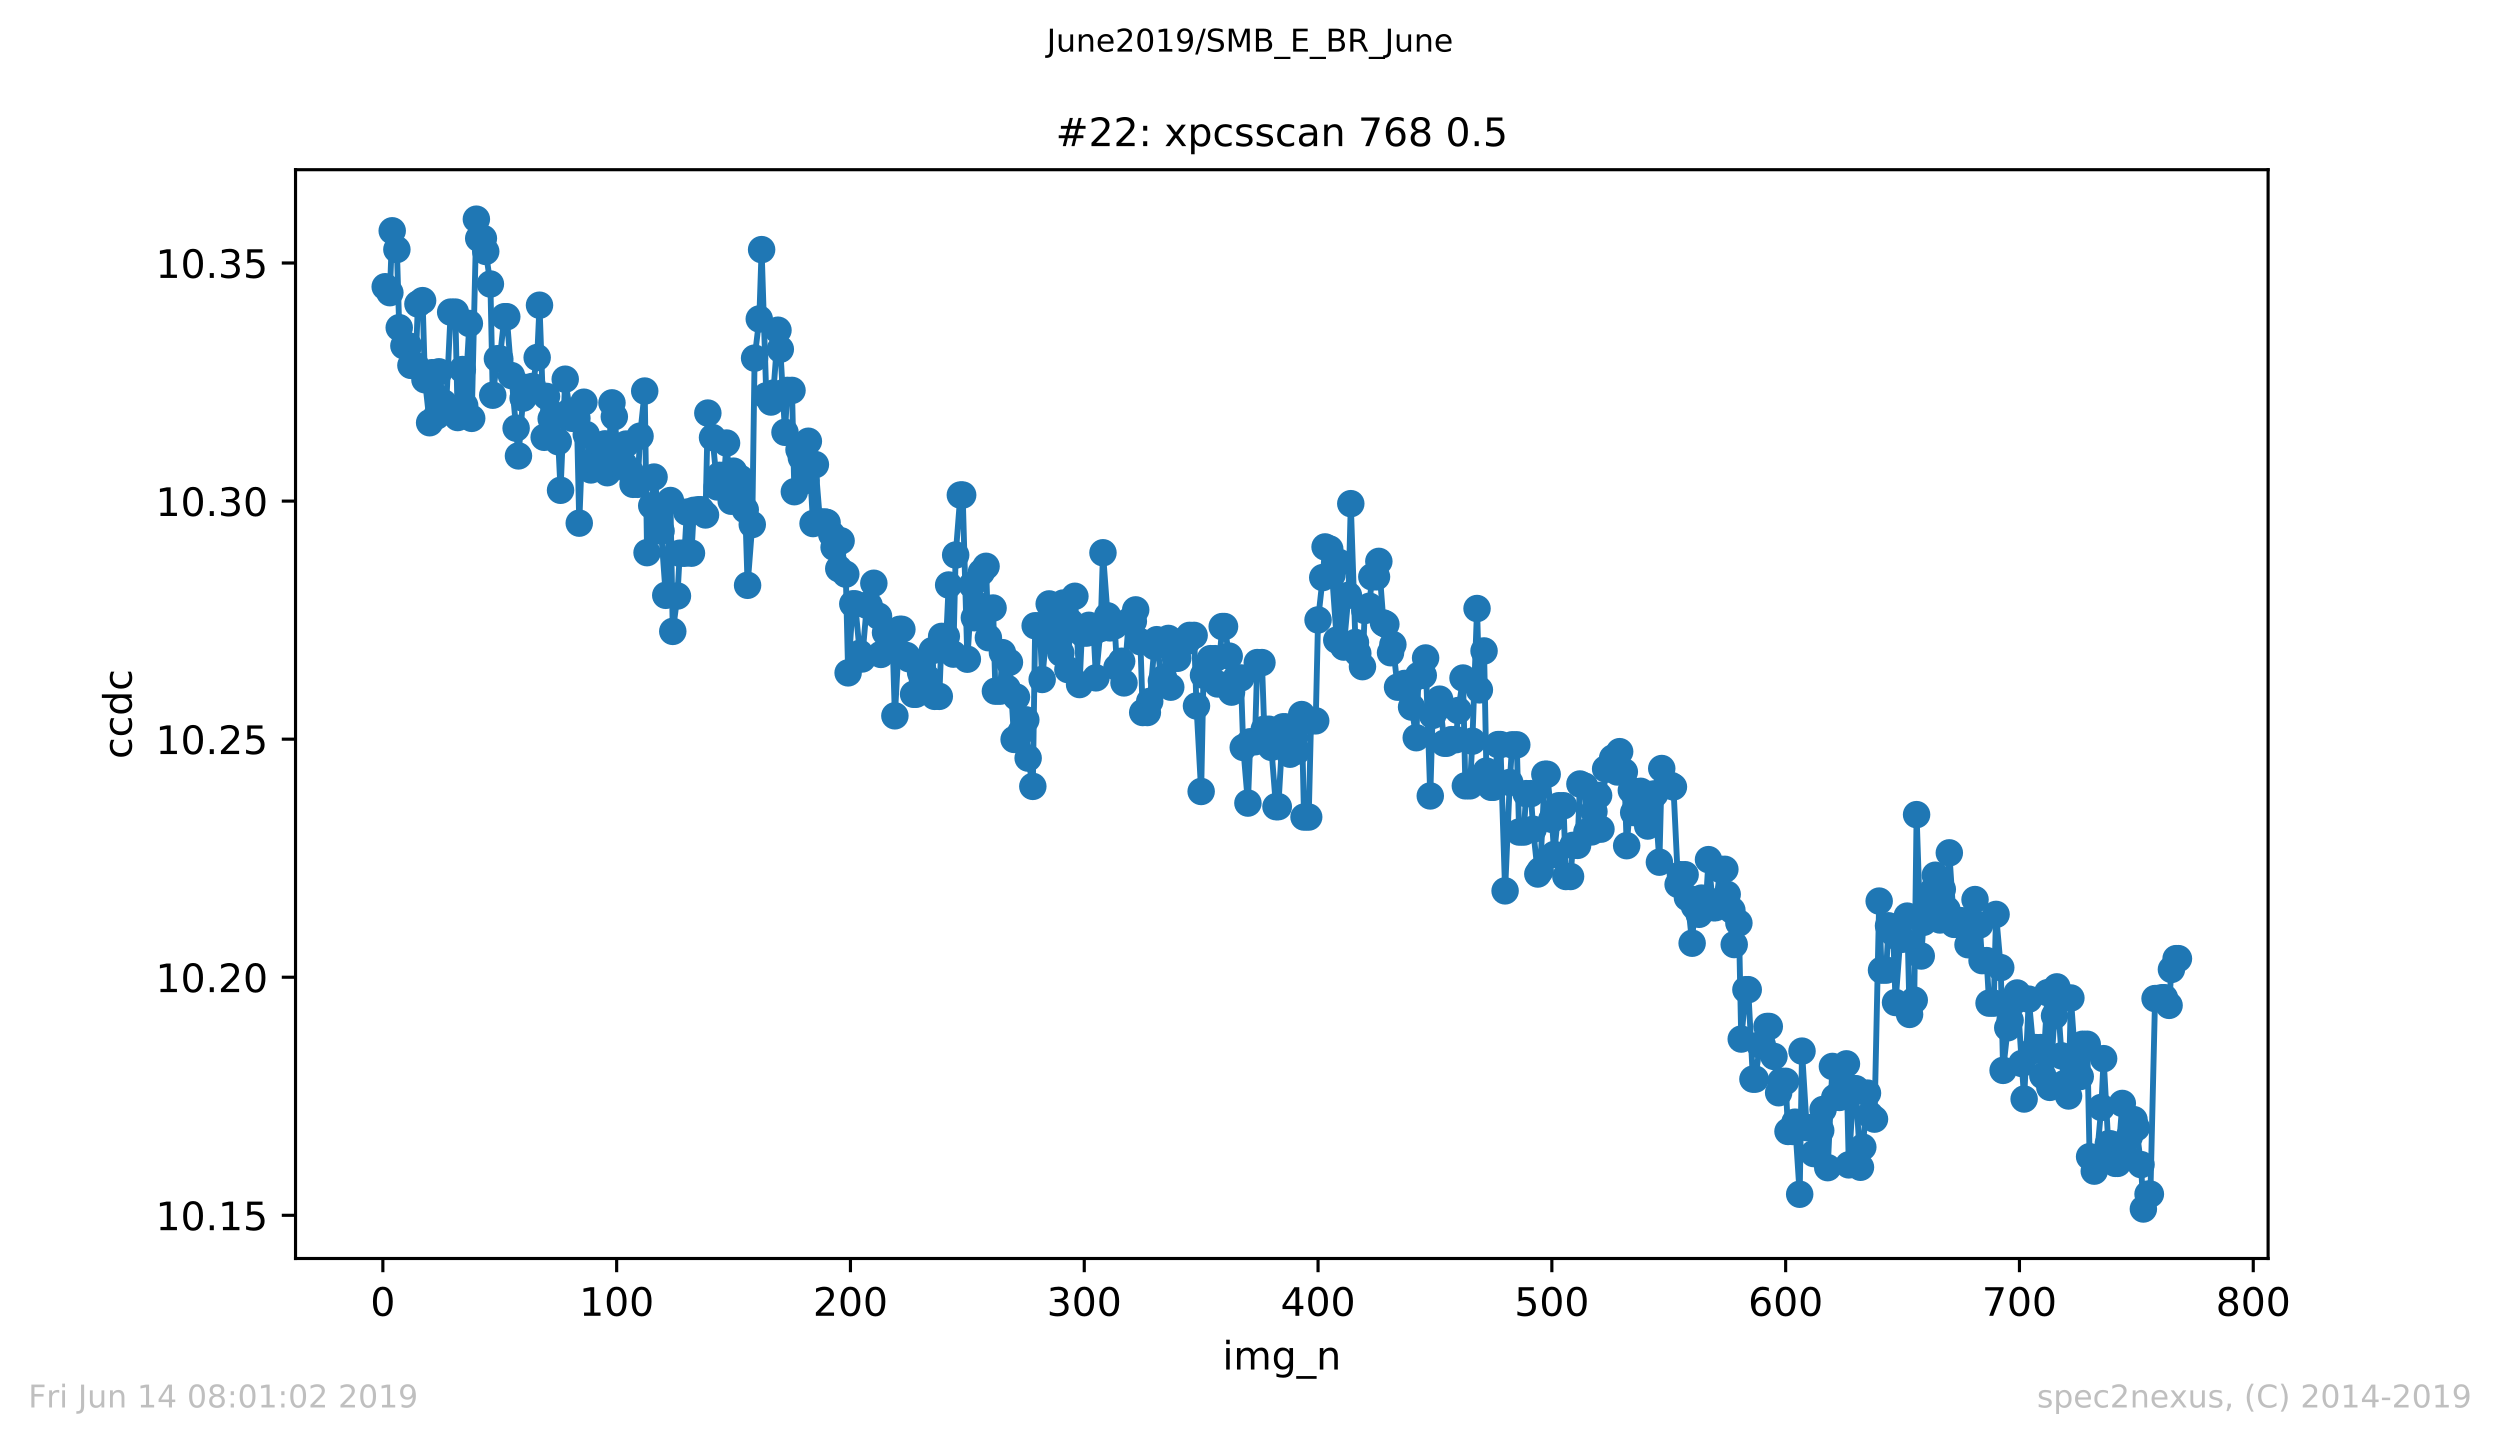 <?xml version="1.0" encoding="utf-8" standalone="no"?>
<!DOCTYPE svg PUBLIC "-//W3C//DTD SVG 1.1//EN"
  "http://www.w3.org/Graphics/SVG/1.1/DTD/svg11.dtd">
<!-- Created with matplotlib (https://matplotlib.org/) -->
<svg height="367.2pt" version="1.1" viewBox="0 0 636.48 367.2" width="636.48pt" xmlns="http://www.w3.org/2000/svg" xmlns:xlink="http://www.w3.org/1999/xlink">
 <defs>
  <style type="text/css">
*{stroke-linecap:butt;stroke-linejoin:round;white-space:pre;}
  </style>
 </defs>
 <g id="figure_1">
  <g id="patch_1">
   <path d="M 0 367.2 
L 636.48 367.2 
L 636.48 0 
L 0 0 
z
" style="fill:#ffffff;"/>
  </g>
  <g id="axes_1">
   <g id="patch_2">
    <path d="M 75.24 320.4 
L 577.44 320.4 
L 577.44 43.2 
L 75.24 43.2 
z
" style="fill:#ffffff;"/>
   </g>
   <g id="matplotlib.axis_1">
    <g id="xtick_1">
     <g id="line2d_1">
      <defs>
       <path d="M 0 0 
L 0 3.5 
" id="m613556fce4" style="stroke:#000000;stroke-width:0.8;"/>
      </defs>
      <g>
       <use style="stroke:#000000;stroke-width:0.8;" x="97.472" xlink:href="#m613556fce4" y="320.4"/>
      </g>
     </g>
     <g id="text_1">
      <!-- 0 -->
      <defs>
       <path d="M 31.781 66.406 
Q 24.172 66.406 20.328 58.906 
Q 16.5 51.422 16.5 36.375 
Q 16.5 21.391 20.328 13.891 
Q 24.172 6.391 31.781 6.391 
Q 39.453 6.391 43.281 13.891 
Q 47.125 21.391 47.125 36.375 
Q 47.125 51.422 43.281 58.906 
Q 39.453 66.406 31.781 66.406 
z
M 31.781 74.219 
Q 44.047 74.219 50.516 64.516 
Q 56.984 54.828 56.984 36.375 
Q 56.984 17.969 50.516 8.266 
Q 44.047 -1.422 31.781 -1.422 
Q 19.531 -1.422 13.062 8.266 
Q 6.594 17.969 6.594 36.375 
Q 6.594 54.828 13.062 64.516 
Q 19.531 74.219 31.781 74.219 
z
" id="DejaVuSans-48"/>
      </defs>
      <g transform="translate(94.291 334.998)scale(0.1 -0.1)">
       <use xlink:href="#DejaVuSans-48"/>
      </g>
     </g>
    </g>
    <g id="xtick_2">
     <g id="line2d_2">
      <g>
       <use style="stroke:#000000;stroke-width:0.8;" x="156.996" xlink:href="#m613556fce4" y="320.4"/>
      </g>
     </g>
     <g id="text_2">
      <!-- 100 -->
      <defs>
       <path d="M 12.406 8.297 
L 28.516 8.297 
L 28.516 63.922 
L 10.984 60.406 
L 10.984 69.391 
L 28.422 72.906 
L 38.281 72.906 
L 38.281 8.297 
L 54.391 8.297 
L 54.391 0 
L 12.406 0 
z
" id="DejaVuSans-49"/>
      </defs>
      <g transform="translate(147.452 334.998)scale(0.1 -0.1)">
       <use xlink:href="#DejaVuSans-49"/>
       <use x="63.623" xlink:href="#DejaVuSans-48"/>
       <use x="127.246" xlink:href="#DejaVuSans-48"/>
      </g>
     </g>
    </g>
    <g id="xtick_3">
     <g id="line2d_3">
      <g>
       <use style="stroke:#000000;stroke-width:0.8;" x="216.519" xlink:href="#m613556fce4" y="320.4"/>
      </g>
     </g>
     <g id="text_3">
      <!-- 200 -->
      <defs>
       <path d="M 19.188 8.297 
L 53.609 8.297 
L 53.609 0 
L 7.328 0 
L 7.328 8.297 
Q 12.938 14.109 22.625 23.891 
Q 32.328 33.688 34.812 36.531 
Q 39.547 41.844 41.422 45.531 
Q 43.312 49.219 43.312 52.781 
Q 43.312 58.594 39.234 62.25 
Q 35.156 65.922 28.609 65.922 
Q 23.969 65.922 18.812 64.312 
Q 13.672 62.703 7.812 59.422 
L 7.812 69.391 
Q 13.766 71.781 18.938 73 
Q 24.125 74.219 28.422 74.219 
Q 39.75 74.219 46.484 68.547 
Q 53.219 62.891 53.219 53.422 
Q 53.219 48.922 51.531 44.891 
Q 49.859 40.875 45.406 35.406 
Q 44.188 33.984 37.641 27.219 
Q 31.109 20.453 19.188 8.297 
z
" id="DejaVuSans-50"/>
      </defs>
      <g transform="translate(206.975 334.998)scale(0.1 -0.1)">
       <use xlink:href="#DejaVuSans-50"/>
       <use x="63.623" xlink:href="#DejaVuSans-48"/>
       <use x="127.246" xlink:href="#DejaVuSans-48"/>
      </g>
     </g>
    </g>
    <g id="xtick_4">
     <g id="line2d_4">
      <g>
       <use style="stroke:#000000;stroke-width:0.8;" x="276.043" xlink:href="#m613556fce4" y="320.4"/>
      </g>
     </g>
     <g id="text_4">
      <!-- 300 -->
      <defs>
       <path d="M 40.578 39.312 
Q 47.656 37.797 51.625 33 
Q 55.609 28.219 55.609 21.188 
Q 55.609 10.406 48.188 4.484 
Q 40.766 -1.422 27.094 -1.422 
Q 22.516 -1.422 17.656 -0.516 
Q 12.797 0.391 7.625 2.203 
L 7.625 11.719 
Q 11.719 9.328 16.594 8.109 
Q 21.484 6.891 26.812 6.891 
Q 36.078 6.891 40.938 10.547 
Q 45.797 14.203 45.797 21.188 
Q 45.797 27.641 41.281 31.266 
Q 36.766 34.906 28.719 34.906 
L 20.219 34.906 
L 20.219 43.016 
L 29.109 43.016 
Q 36.375 43.016 40.234 45.922 
Q 44.094 48.828 44.094 54.297 
Q 44.094 59.906 40.109 62.906 
Q 36.141 65.922 28.719 65.922 
Q 24.656 65.922 20.016 65.031 
Q 15.375 64.156 9.812 62.312 
L 9.812 71.094 
Q 15.438 72.656 20.344 73.438 
Q 25.25 74.219 29.594 74.219 
Q 40.828 74.219 47.359 69.109 
Q 53.906 64.016 53.906 55.328 
Q 53.906 49.266 50.438 45.094 
Q 46.969 40.922 40.578 39.312 
z
" id="DejaVuSans-51"/>
      </defs>
      <g transform="translate(266.499 334.998)scale(0.1 -0.1)">
       <use xlink:href="#DejaVuSans-51"/>
       <use x="63.623" xlink:href="#DejaVuSans-48"/>
       <use x="127.246" xlink:href="#DejaVuSans-48"/>
      </g>
     </g>
    </g>
    <g id="xtick_5">
     <g id="line2d_5">
      <g>
       <use style="stroke:#000000;stroke-width:0.8;" x="335.566" xlink:href="#m613556fce4" y="320.4"/>
      </g>
     </g>
     <g id="text_5">
      <!-- 400 -->
      <defs>
       <path d="M 37.797 64.312 
L 12.891 25.391 
L 37.797 25.391 
z
M 35.203 72.906 
L 47.609 72.906 
L 47.609 25.391 
L 58.016 25.391 
L 58.016 17.188 
L 47.609 17.188 
L 47.609 0 
L 37.797 0 
L 37.797 17.188 
L 4.891 17.188 
L 4.891 26.703 
z
" id="DejaVuSans-52"/>
      </defs>
      <g transform="translate(326.022 334.998)scale(0.1 -0.1)">
       <use xlink:href="#DejaVuSans-52"/>
       <use x="63.623" xlink:href="#DejaVuSans-48"/>
       <use x="127.246" xlink:href="#DejaVuSans-48"/>
      </g>
     </g>
    </g>
    <g id="xtick_6">
     <g id="line2d_6">
      <g>
       <use style="stroke:#000000;stroke-width:0.8;" x="395.09" xlink:href="#m613556fce4" y="320.4"/>
      </g>
     </g>
     <g id="text_6">
      <!-- 500 -->
      <defs>
       <path d="M 10.797 72.906 
L 49.516 72.906 
L 49.516 64.594 
L 19.828 64.594 
L 19.828 46.734 
Q 21.969 47.469 24.109 47.828 
Q 26.266 48.188 28.422 48.188 
Q 40.625 48.188 47.75 41.5 
Q 54.891 34.812 54.891 23.391 
Q 54.891 11.625 47.562 5.094 
Q 40.234 -1.422 26.906 -1.422 
Q 22.312 -1.422 17.547 -0.641 
Q 12.797 0.141 7.719 1.703 
L 7.719 11.625 
Q 12.109 9.234 16.797 8.062 
Q 21.484 6.891 26.703 6.891 
Q 35.156 6.891 40.078 11.328 
Q 45.016 15.766 45.016 23.391 
Q 45.016 31 40.078 35.438 
Q 35.156 39.891 26.703 39.891 
Q 22.75 39.891 18.812 39.016 
Q 14.891 38.141 10.797 36.281 
z
" id="DejaVuSans-53"/>
      </defs>
      <g transform="translate(385.546 334.998)scale(0.1 -0.1)">
       <use xlink:href="#DejaVuSans-53"/>
       <use x="63.623" xlink:href="#DejaVuSans-48"/>
       <use x="127.246" xlink:href="#DejaVuSans-48"/>
      </g>
     </g>
    </g>
    <g id="xtick_7">
     <g id="line2d_7">
      <g>
       <use style="stroke:#000000;stroke-width:0.8;" x="454.613" xlink:href="#m613556fce4" y="320.4"/>
      </g>
     </g>
     <g id="text_7">
      <!-- 600 -->
      <defs>
       <path d="M 33.016 40.375 
Q 26.375 40.375 22.484 35.828 
Q 18.609 31.297 18.609 23.391 
Q 18.609 15.531 22.484 10.953 
Q 26.375 6.391 33.016 6.391 
Q 39.656 6.391 43.531 10.953 
Q 47.406 15.531 47.406 23.391 
Q 47.406 31.297 43.531 35.828 
Q 39.656 40.375 33.016 40.375 
z
M 52.594 71.297 
L 52.594 62.312 
Q 48.875 64.062 45.094 64.984 
Q 41.312 65.922 37.594 65.922 
Q 27.828 65.922 22.672 59.328 
Q 17.531 52.734 16.797 39.406 
Q 19.672 43.656 24.016 45.922 
Q 28.375 48.188 33.594 48.188 
Q 44.578 48.188 50.953 41.516 
Q 57.328 34.859 57.328 23.391 
Q 57.328 12.156 50.688 5.359 
Q 44.047 -1.422 33.016 -1.422 
Q 20.359 -1.422 13.672 8.266 
Q 6.984 17.969 6.984 36.375 
Q 6.984 53.656 15.188 63.938 
Q 23.391 74.219 37.203 74.219 
Q 40.922 74.219 44.703 73.484 
Q 48.484 72.75 52.594 71.297 
z
" id="DejaVuSans-54"/>
      </defs>
      <g transform="translate(445.069 334.998)scale(0.1 -0.1)">
       <use xlink:href="#DejaVuSans-54"/>
       <use x="63.623" xlink:href="#DejaVuSans-48"/>
       <use x="127.246" xlink:href="#DejaVuSans-48"/>
      </g>
     </g>
    </g>
    <g id="xtick_8">
     <g id="line2d_8">
      <g>
       <use style="stroke:#000000;stroke-width:0.8;" x="514.137" xlink:href="#m613556fce4" y="320.4"/>
      </g>
     </g>
     <g id="text_8">
      <!-- 700 -->
      <defs>
       <path d="M 8.203 72.906 
L 55.078 72.906 
L 55.078 68.703 
L 28.609 0 
L 18.312 0 
L 43.219 64.594 
L 8.203 64.594 
z
" id="DejaVuSans-55"/>
      </defs>
      <g transform="translate(504.593 334.998)scale(0.1 -0.1)">
       <use xlink:href="#DejaVuSans-55"/>
       <use x="63.623" xlink:href="#DejaVuSans-48"/>
       <use x="127.246" xlink:href="#DejaVuSans-48"/>
      </g>
     </g>
    </g>
    <g id="xtick_9">
     <g id="line2d_9">
      <g>
       <use style="stroke:#000000;stroke-width:0.8;" x="573.66" xlink:href="#m613556fce4" y="320.4"/>
      </g>
     </g>
     <g id="text_9">
      <!-- 800 -->
      <defs>
       <path d="M 31.781 34.625 
Q 24.75 34.625 20.719 30.859 
Q 16.703 27.094 16.703 20.516 
Q 16.703 13.922 20.719 10.156 
Q 24.75 6.391 31.781 6.391 
Q 38.812 6.391 42.859 10.172 
Q 46.922 13.969 46.922 20.516 
Q 46.922 27.094 42.891 30.859 
Q 38.875 34.625 31.781 34.625 
z
M 21.922 38.812 
Q 15.578 40.375 12.031 44.719 
Q 8.5 49.078 8.5 55.328 
Q 8.5 64.062 14.719 69.141 
Q 20.953 74.219 31.781 74.219 
Q 42.672 74.219 48.875 69.141 
Q 55.078 64.062 55.078 55.328 
Q 55.078 49.078 51.531 44.719 
Q 48 40.375 41.703 38.812 
Q 48.828 37.156 52.797 32.312 
Q 56.781 27.484 56.781 20.516 
Q 56.781 9.906 50.312 4.234 
Q 43.844 -1.422 31.781 -1.422 
Q 19.734 -1.422 13.25 4.234 
Q 6.781 9.906 6.781 20.516 
Q 6.781 27.484 10.781 32.312 
Q 14.797 37.156 21.922 38.812 
z
M 18.312 54.391 
Q 18.312 48.734 21.844 45.562 
Q 25.391 42.391 31.781 42.391 
Q 38.141 42.391 41.719 45.562 
Q 45.312 48.734 45.312 54.391 
Q 45.312 60.062 41.719 63.234 
Q 38.141 66.406 31.781 66.406 
Q 25.391 66.406 21.844 63.234 
Q 18.312 60.062 18.312 54.391 
z
" id="DejaVuSans-56"/>
      </defs>
      <g transform="translate(564.117 334.998)scale(0.1 -0.1)">
       <use xlink:href="#DejaVuSans-56"/>
       <use x="63.623" xlink:href="#DejaVuSans-48"/>
       <use x="127.246" xlink:href="#DejaVuSans-48"/>
      </g>
     </g>
    </g>
    <g id="text_10">
     <!-- img_n -->
     <defs>
      <path d="M 9.422 54.688 
L 18.406 54.688 
L 18.406 0 
L 9.422 0 
z
M 9.422 75.984 
L 18.406 75.984 
L 18.406 64.594 
L 9.422 64.594 
z
" id="DejaVuSans-105"/>
      <path d="M 52 44.188 
Q 55.375 50.25 60.062 53.125 
Q 64.75 56 71.094 56 
Q 79.641 56 84.281 50.016 
Q 88.922 44.047 88.922 33.016 
L 88.922 0 
L 79.891 0 
L 79.891 32.719 
Q 79.891 40.578 77.094 44.375 
Q 74.312 48.188 68.609 48.188 
Q 61.625 48.188 57.562 43.547 
Q 53.516 38.922 53.516 30.906 
L 53.516 0 
L 44.484 0 
L 44.484 32.719 
Q 44.484 40.625 41.703 44.406 
Q 38.922 48.188 33.109 48.188 
Q 26.219 48.188 22.156 43.531 
Q 18.109 38.875 18.109 30.906 
L 18.109 0 
L 9.078 0 
L 9.078 54.688 
L 18.109 54.688 
L 18.109 46.188 
Q 21.188 51.219 25.484 53.609 
Q 29.781 56 35.688 56 
Q 41.656 56 45.828 52.969 
Q 50 49.953 52 44.188 
z
" id="DejaVuSans-109"/>
      <path d="M 45.406 27.984 
Q 45.406 37.75 41.375 43.109 
Q 37.359 48.484 30.078 48.484 
Q 22.859 48.484 18.828 43.109 
Q 14.797 37.75 14.797 27.984 
Q 14.797 18.266 18.828 12.891 
Q 22.859 7.516 30.078 7.516 
Q 37.359 7.516 41.375 12.891 
Q 45.406 18.266 45.406 27.984 
z
M 54.391 6.781 
Q 54.391 -7.172 48.188 -13.984 
Q 42 -20.797 29.203 -20.797 
Q 24.469 -20.797 20.266 -20.094 
Q 16.062 -19.391 12.109 -17.922 
L 12.109 -9.188 
Q 16.062 -11.328 19.922 -12.344 
Q 23.781 -13.375 27.781 -13.375 
Q 36.625 -13.375 41.016 -8.766 
Q 45.406 -4.156 45.406 5.172 
L 45.406 9.625 
Q 42.625 4.781 38.281 2.391 
Q 33.938 0 27.875 0 
Q 17.828 0 11.672 7.656 
Q 5.516 15.328 5.516 27.984 
Q 5.516 40.672 11.672 48.328 
Q 17.828 56 27.875 56 
Q 33.938 56 38.281 53.609 
Q 42.625 51.219 45.406 46.391 
L 45.406 54.688 
L 54.391 54.688 
z
" id="DejaVuSans-103"/>
      <path d="M 50.984 -16.609 
L 50.984 -23.578 
L -0.984 -23.578 
L -0.984 -16.609 
z
" id="DejaVuSans-95"/>
      <path d="M 54.891 33.016 
L 54.891 0 
L 45.906 0 
L 45.906 32.719 
Q 45.906 40.484 42.875 44.328 
Q 39.844 48.188 33.797 48.188 
Q 26.516 48.188 22.312 43.547 
Q 18.109 38.922 18.109 30.906 
L 18.109 0 
L 9.078 0 
L 9.078 54.688 
L 18.109 54.688 
L 18.109 46.188 
Q 21.344 51.125 25.703 53.562 
Q 30.078 56 35.797 56 
Q 45.219 56 50.047 50.172 
Q 54.891 44.344 54.891 33.016 
z
" id="DejaVuSans-110"/>
     </defs>
     <g transform="translate(311.238 348.677)scale(0.1 -0.1)">
      <use xlink:href="#DejaVuSans-105"/>
      <use x="27.783" xlink:href="#DejaVuSans-109"/>
      <use x="125.195" xlink:href="#DejaVuSans-103"/>
      <use x="188.672" xlink:href="#DejaVuSans-95"/>
      <use x="238.672" xlink:href="#DejaVuSans-110"/>
     </g>
    </g>
   </g>
   <g id="matplotlib.axis_2">
    <g id="ytick_1">
     <g id="line2d_10">
      <defs>
       <path d="M 0 0 
L -3.5 0 
" id="m51e36c35bf" style="stroke:#000000;stroke-width:0.8;"/>
      </defs>
      <g>
       <use style="stroke:#000000;stroke-width:0.8;" x="75.24" xlink:href="#m51e36c35bf" y="309.401"/>
      </g>
     </g>
     <g id="text_11">
      <!-- 10.15 -->
      <defs>
       <path d="M 10.688 12.406 
L 21 12.406 
L 21 0 
L 10.688 0 
z
" id="DejaVuSans-46"/>
      </defs>
      <g transform="translate(39.612 313.201)scale(0.1 -0.1)">
       <use xlink:href="#DejaVuSans-49"/>
       <use x="63.623" xlink:href="#DejaVuSans-48"/>
       <use x="127.246" xlink:href="#DejaVuSans-46"/>
       <use x="159.033" xlink:href="#DejaVuSans-49"/>
       <use x="222.656" xlink:href="#DejaVuSans-53"/>
      </g>
     </g>
    </g>
    <g id="ytick_2">
     <g id="line2d_11">
      <g>
       <use style="stroke:#000000;stroke-width:0.8;" x="75.24" xlink:href="#m51e36c35bf" y="248.791"/>
      </g>
     </g>
     <g id="text_12">
      <!-- 10.20 -->
      <g transform="translate(39.612 252.59)scale(0.1 -0.1)">
       <use xlink:href="#DejaVuSans-49"/>
       <use x="63.623" xlink:href="#DejaVuSans-48"/>
       <use x="127.246" xlink:href="#DejaVuSans-46"/>
       <use x="159.033" xlink:href="#DejaVuSans-50"/>
       <use x="222.656" xlink:href="#DejaVuSans-48"/>
      </g>
     </g>
    </g>
    <g id="ytick_3">
     <g id="line2d_12">
      <g>
       <use style="stroke:#000000;stroke-width:0.8;" x="75.24" xlink:href="#m51e36c35bf" y="188.18"/>
      </g>
     </g>
     <g id="text_13">
      <!-- 10.25 -->
      <g transform="translate(39.612 191.979)scale(0.1 -0.1)">
       <use xlink:href="#DejaVuSans-49"/>
       <use x="63.623" xlink:href="#DejaVuSans-48"/>
       <use x="127.246" xlink:href="#DejaVuSans-46"/>
       <use x="159.033" xlink:href="#DejaVuSans-50"/>
       <use x="222.656" xlink:href="#DejaVuSans-53"/>
      </g>
     </g>
    </g>
    <g id="ytick_4">
     <g id="line2d_13">
      <g>
       <use style="stroke:#000000;stroke-width:0.8;" x="75.24" xlink:href="#m51e36c35bf" y="127.569"/>
      </g>
     </g>
     <g id="text_14">
      <!-- 10.30 -->
      <g transform="translate(39.612 131.368)scale(0.1 -0.1)">
       <use xlink:href="#DejaVuSans-49"/>
       <use x="63.623" xlink:href="#DejaVuSans-48"/>
       <use x="127.246" xlink:href="#DejaVuSans-46"/>
       <use x="159.033" xlink:href="#DejaVuSans-51"/>
       <use x="222.656" xlink:href="#DejaVuSans-48"/>
      </g>
     </g>
    </g>
    <g id="ytick_5">
     <g id="line2d_14">
      <g>
       <use style="stroke:#000000;stroke-width:0.8;" x="75.24" xlink:href="#m51e36c35bf" y="66.958"/>
      </g>
     </g>
     <g id="text_15">
      <!-- 10.35 -->
      <g transform="translate(39.612 70.758)scale(0.1 -0.1)">
       <use xlink:href="#DejaVuSans-49"/>
       <use x="63.623" xlink:href="#DejaVuSans-48"/>
       <use x="127.246" xlink:href="#DejaVuSans-46"/>
       <use x="159.033" xlink:href="#DejaVuSans-51"/>
       <use x="222.656" xlink:href="#DejaVuSans-53"/>
      </g>
     </g>
    </g>
    <g id="text_16">
     <!-- ccdc -->
     <defs>
      <path d="M 48.781 52.594 
L 48.781 44.188 
Q 44.969 46.297 41.141 47.344 
Q 37.312 48.391 33.406 48.391 
Q 24.656 48.391 19.812 42.844 
Q 14.984 37.312 14.984 27.297 
Q 14.984 17.281 19.812 11.734 
Q 24.656 6.203 33.406 6.203 
Q 37.312 6.203 41.141 7.25 
Q 44.969 8.297 48.781 10.406 
L 48.781 2.094 
Q 45.016 0.344 40.984 -0.531 
Q 36.969 -1.422 32.422 -1.422 
Q 20.062 -1.422 12.781 6.344 
Q 5.516 14.109 5.516 27.297 
Q 5.516 40.672 12.859 48.328 
Q 20.219 56 33.016 56 
Q 37.156 56 41.109 55.141 
Q 45.062 54.297 48.781 52.594 
z
" id="DejaVuSans-99"/>
      <path d="M 45.406 46.391 
L 45.406 75.984 
L 54.391 75.984 
L 54.391 0 
L 45.406 0 
L 45.406 8.203 
Q 42.578 3.328 38.25 0.953 
Q 33.938 -1.422 27.875 -1.422 
Q 17.969 -1.422 11.734 6.484 
Q 5.516 14.406 5.516 27.297 
Q 5.516 40.188 11.734 48.094 
Q 17.969 56 27.875 56 
Q 33.938 56 38.25 53.625 
Q 42.578 51.266 45.406 46.391 
z
M 14.797 27.297 
Q 14.797 17.391 18.875 11.75 
Q 22.953 6.109 30.078 6.109 
Q 37.203 6.109 41.297 11.75 
Q 45.406 17.391 45.406 27.297 
Q 45.406 37.203 41.297 42.844 
Q 37.203 48.484 30.078 48.484 
Q 22.953 48.484 18.875 42.844 
Q 14.797 37.203 14.797 27.297 
z
" id="DejaVuSans-100"/>
     </defs>
     <g transform="translate(33.532 193.222)rotate(-90)scale(0.1 -0.1)">
      <use xlink:href="#DejaVuSans-99"/>
      <use x="54.98" xlink:href="#DejaVuSans-99"/>
      <use x="109.961" xlink:href="#DejaVuSans-100"/>
      <use x="173.438" xlink:href="#DejaVuSans-99"/>
     </g>
    </g>
   </g>
   <g id="line2d_15">
    <path clip-path="url(#pc571b8c9df)" d="M 98.067 73.001 
L 99.258 74.514 
L 99.853 58.758 
L 101.043 63.515 
L 101.639 83.42 
L 102.829 88.045 
L 104.02 88.045 
L 104.615 93.019 
L 105.805 93.019 
L 106.401 77.386 
L 107.591 76.539 
L 108.186 96.678 
L 109.377 107.625 
L 109.972 94.888 
L 111.162 105.926 
L 111.758 94.656 
L 112.948 102.575 
L 113.543 104.061 
L 114.734 79.456 
L 115.924 79.456 
L 116.52 106.303 
L 117.71 94.084 
L 118.305 103.251 
L 119.496 82.36 
L 120.091 106.512 
L 121.281 55.8 
L 121.877 60.701 
L 123.067 60.701 
L 123.662 64.015 
L 124.853 72.309 
L 125.448 100.62 
L 126.639 91.334 
L 127.234 91.334 
L 128.424 80.635 
L 129.02 80.635 
L 130.21 95.622 
L 131.996 116.07 
L 133.186 101.362 
L 133.781 98.645 
L 134.972 98.645 
L 135.567 98.386 
L 136.758 91.022 
L 137.353 77.706 
L 138.543 111.333 
L 139.139 100.922 
L 140.329 106.633 
L 140.924 105.541 
L 142.115 112.454 
L 142.71 124.821 
L 143.9 96.541 
L 145.091 104.73 
L 145.686 106.501 
L 146.877 106.501 
L 147.472 133.19 
L 148.662 102.399 
L 149.258 110.628 
L 150.448 119.641 
L 151.043 117.227 
L 152.234 116.73 
L 152.829 116.73 
L 154.019 113.003 
L 154.615 120.348 
L 155.805 102.566 
L 156.4 106.089 
L 157.591 118.153 
L 158.781 118.153 
L 159.377 113.055 
L 161.162 123.305 
L 162.353 123.305 
L 162.948 111.045 
L 164.138 99.559 
L 164.734 140.7 
L 165.924 128.753 
L 166.519 121.456 
L 167.71 129.795 
L 168.305 135.193 
L 169.496 151.561 
L 170.686 127.424 
L 171.281 160.746 
L 172.472 151.735 
L 173.067 140.847 
L 174.257 140.847 
L 174.853 130.386 
L 176.043 140.837 
L 176.638 129.931 
L 178.424 129.783 
L 179.615 131.1 
L 180.21 105.167 
L 181.4 111.396 
L 182.591 123.968 
L 183.186 121.02 
L 184.376 121.02 
L 184.972 112.796 
L 186.162 127.608 
L 186.757 119.953 
L 187.948 125.432 
L 188.543 121.831 
L 189.734 129.79 
L 190.329 149.012 
L 191.519 133.544 
L 192.114 91.178 
L 193.305 81.207 
L 193.9 63.553 
L 195.091 100.774 
L 196.281 102.353 
L 196.876 100.104 
L 198.067 84.071 
L 198.662 88.916 
L 199.853 110.059 
L 200.448 99.396 
L 201.638 99.396 
L 202.233 125.182 
L 203.424 114.495 
L 204.019 116.536 
L 205.21 122.302 
L 205.805 112.336 
L 206.995 133.294 
L 207.591 118.278 
L 208.781 132.882 
L 209.972 132.882 
L 210.567 133.04 
L 211.757 136.058 
L 212.352 139.343 
L 213.543 144.779 
L 214.138 137.689 
L 215.329 146.175 
L 215.924 171.305 
L 217.114 153.745 
L 217.71 153.745 
L 218.9 166.33 
L 219.495 167.77 
L 220.686 154.088 
L 221.281 154.088 
L 222.471 148.492 
L 223.662 156.856 
L 224.257 166.61 
L 225.448 161.076 
L 226.043 160.787 
L 227.233 162.888 
L 227.829 182.244 
L 229.019 160.226 
L 229.614 160.226 
L 230.805 166.898 
L 231.4 167.706 
L 232.59 176.754 
L 233.186 176.754 
L 234.376 171.24 
L 235.567 175.055 
L 236.162 172.713 
L 237.352 165.64 
L 237.948 177.287 
L 239.138 177.287 
L 239.733 162.023 
L 240.924 162.023 
L 241.519 148.938 
L 242.709 166.537 
L 243.305 141.304 
L 244.495 126.033 
L 245.09 126.033 
L 246.281 167.829 
L 247.471 148.947 
L 248.067 157.268 
L 249.257 154.256 
L 249.852 145.683 
L 251.043 144.178 
L 251.638 162.356 
L 252.828 154.798 
L 253.424 175.967 
L 254.614 175.967 
L 255.209 166.158 
L 256.4 175.227 
L 256.995 168.617 
L 258.186 188.247 
L 258.781 177.469 
L 259.971 186.305 
L 261.162 183.262 
L 261.757 193.013 
L 262.947 200.204 
L 263.543 159.316 
L 264.733 159.316 
L 265.328 172.985 
L 267.114 153.752 
L 268.305 156.174 
L 268.9 163.818 
L 270.09 166.273 
L 270.686 153.531 
L 271.876 170.469 
L 272.471 158.321 
L 273.662 151.809 
L 274.852 174.282 
L 275.447 161.179 
L 276.638 161.179 
L 277.233 159.199 
L 278.424 160.911 
L 279.019 172.573 
L 280.209 160.012 
L 280.805 140.731 
L 281.995 156.788 
L 282.59 159.85 
L 283.781 159.318 
L 284.376 169.907 
L 285.566 168.35 
L 286.162 173.862 
L 287.352 158.181 
L 288.543 158.181 
L 289.138 155.272 
L 290.328 163.383 
L 290.924 181.399 
L 292.114 181.399 
L 292.709 178.573 
L 293.9 164.588 
L 294.495 162.859 
L 295.685 173.338 
L 296.281 172.694 
L 297.471 162.539 
L 298.066 174.952 
L 299.257 167.575 
L 299.852 167.575 
L 301.043 163.266 
L 302.233 163.266 
L 302.828 161.769 
L 304.019 161.769 
L 304.614 179.728 
L 305.804 201.501 
L 306.4 171.895 
L 308.185 167.692 
L 309.376 167.692 
L 309.971 174.128 
L 311.162 159.516 
L 311.757 159.516 
L 312.947 167.041 
L 313.542 176.21 
L 314.733 172.602 
L 315.923 172.602 
L 316.519 190.294 
L 317.709 204.459 
L 318.304 188.848 
L 319.495 188.848 
L 320.09 168.69 
L 321.281 168.69 
L 321.876 185.662 
L 323.066 185.662 
L 323.661 190.272 
L 324.852 205.368 
L 325.447 205.368 
L 326.638 185.056 
L 327.233 185.056 
L 328.423 192.015 
L 329.614 187.788 
L 330.209 191.218 
L 331.399 181.921 
L 331.995 208.015 
L 333.185 208.015 
L 333.78 183.518 
L 334.971 183.518 
L 335.566 157.831 
L 336.757 147.042 
L 337.352 139.244 
L 338.542 139.764 
L 339.138 146.328 
L 340.328 162.963 
L 340.923 143.184 
L 342.114 164.741 
L 343.304 151.563 
L 343.899 128.229 
L 345.09 163.565 
L 345.685 166.345 
L 346.876 169.724 
L 347.471 155.422 
L 348.661 154.346 
L 349.257 146.855 
L 350.447 146.855 
L 351.042 142.923 
L 352.233 158.605 
L 352.828 158.934 
L 354.018 166.176 
L 354.614 164.103 
L 355.804 174.944 
L 356.995 174.944 
L 357.59 174.004 
L 358.78 174.004 
L 359.376 180.012 
L 360.566 187.815 
L 361.161 171.945 
L 362.352 171.945 
L 362.947 167.516 
L 364.137 202.639 
L 364.733 182.136 
L 365.923 180.305 
L 366.518 178.001 
L 367.709 189.211 
L 368.304 189.211 
L 369.495 188.314 
L 370.685 188.314 
L 371.28 180.896 
L 372.471 172.622 
L 373.066 200.066 
L 374.256 200.066 
L 374.852 188.693 
L 376.042 154.925 
L 376.637 175.633 
L 377.828 165.725 
L 378.423 196.31 
L 379.614 200.433 
L 380.209 200.433 
L 381.399 189.562 
L 381.994 189.562 
L 383.185 226.807 
L 384.375 199.206 
L 384.971 189.624 
L 386.161 189.624 
L 386.756 211.834 
L 387.947 211.834 
L 388.542 202.055 
L 389.733 202.055 
L 390.328 211.119 
L 391.518 222.516 
L 392.113 221.61 
L 393.304 197.127 
L 393.899 197.127 
L 395.09 208.602 
L 395.685 217.541 
L 396.875 205.135 
L 398.066 205.135 
L 398.661 223.15 
L 399.852 223.15 
L 400.447 215.228 
L 401.637 215.228 
L 402.232 199.6 
L 403.423 200.123 
L 404.018 211.796 
L 405.209 211.796 
L 405.804 206.623 
L 406.994 202.509 
L 407.59 211.094 
L 408.78 195.757 
L 409.375 195.757 
L 410.566 192.99 
L 411.756 196.538 
L 412.351 191.366 
L 413.542 196.507 
L 414.137 215.309 
L 415.328 201.217 
L 415.923 206.866 
L 417.113 204.472 
L 417.709 201.46 
L 418.899 206.43 
L 419.494 210.302 
L 420.685 202.198 
L 421.28 202.198 
L 422.47 219.502 
L 423.066 195.66 
L 424.256 199.969 
L 425.447 199.969 
L 426.042 200.337 
L 427.232 225.168 
L 427.828 222.695 
L 429.018 222.695 
L 430.804 240.137 
L 431.399 230.781 
L 432.589 232.775 
L 433.185 228.652 
L 434.375 228.943 
L 434.97 218.856 
L 436.161 231.087 
L 436.756 231.087 
L 437.947 221.323 
L 439.137 221.323 
L 439.732 227.688 
L 440.923 231.73 
L 441.518 240.475 
L 442.708 234.997 
L 443.304 264.534 
L 444.494 251.968 
L 445.089 251.968 
L 446.28 274.732 
L 446.875 274.732 
L 448.066 266.002 
L 448.661 266.002 
L 449.851 261.335 
L 450.447 261.335 
L 451.637 268.956 
L 452.827 278.206 
L 453.423 275.294 
L 454.613 275.294 
L 455.208 288.058 
L 456.399 288.058 
L 456.994 285.698 
L 458.185 304.045 
L 458.78 267.609 
L 459.97 287.08 
L 460.566 287.08 
L 461.756 293.684 
L 462.351 293.684 
L 463.542 287.807 
L 464.137 282.467 
L 465.327 297.276 
L 466.518 271.506 
L 467.113 279.398 
L 468.304 279.398 
L 468.899 277.392 
L 470.089 270.848 
L 470.685 296.565 
L 471.875 277.173 
L 472.47 277.173 
L 473.661 297.177 
L 474.256 292.05 
L 475.446 278.3 
L 476.042 283.815 
L 477.232 284.921 
L 478.423 229.411 
L 479.018 246.986 
L 480.208 246.986 
L 480.804 235.704 
L 481.994 237.484 
L 482.589 255.229 
L 483.78 239.109 
L 484.375 239.109 
L 485.565 233.234 
L 486.161 258.26 
L 487.351 254.619 
L 487.946 207.4 
L 489.137 243.388 
L 489.732 234.811 
L 490.923 230.486 
L 492.113 226.691 
L 492.708 222.823 
L 493.899 234.215 
L 494.494 226.413 
L 495.684 231.575 
L 496.28 217.13 
L 497.47 235.333 
L 498.065 235.333 
L 499.256 234.386 
L 499.851 235.013 
L 501.042 240.517 
L 502.827 229.022 
L 504.018 235.467 
L 504.613 244.566 
L 505.803 244.566 
L 506.399 255.392 
L 507.589 255.392 
L 508.184 232.8 
L 509.375 246.348 
L 509.97 272.509 
L 511.161 261.657 
L 511.756 259.747 
L 513.541 252.807 
L 515.327 279.8 
L 516.518 254.379 
L 517.708 267.464 
L 518.303 266.712 
L 519.494 266.712 
L 520.089 273.87 
L 521.28 252.732 
L 521.875 276.835 
L 523.065 258.607 
L 523.66 251.25 
L 524.851 268.808 
L 525.446 275.924 
L 526.637 279.028 
L 527.232 254.08 
L 528.422 270.806 
L 529.613 274.073 
L 530.208 265.862 
L 531.399 265.862 
L 531.994 294.48 
L 533.184 298.16 
L 533.779 295.358 
L 534.97 281.945 
L 535.565 269.526 
L 536.756 291.214 
L 537.351 291.214 
L 538.541 296.182 
L 539.137 296.182 
L 540.327 280.929 
L 540.922 294.123 
L 543.303 285.064 
L 543.898 287.103 
L 545.089 296.502 
L 545.684 307.8 
L 546.875 304.012 
L 547.47 304.012 
L 548.66 254.227 
L 549.256 254.227 
L 551.041 254.012 
L 552.232 255.958 
L 552.827 246.813 
L 554.017 244.064 
L 554.613 244.064 
L 554.613 244.064 
" style="fill:none;stroke:#1f77b4;stroke-linecap:square;stroke-width:1.5;"/>
    <defs>
     <path d="M 0 3 
C 0.796 3 1.559 2.684 2.121 2.121 
C 2.684 1.559 3 0.796 3 0 
C 3 -0.796 2.684 -1.559 2.121 -2.121 
C 1.559 -2.684 0.796 -3 0 -3 
C -0.796 -3 -1.559 -2.684 -2.121 -2.121 
C -2.684 -1.559 -3 -0.796 -3 0 
C -3 0.796 -2.684 1.559 -2.121 2.121 
C -1.559 2.684 -0.796 3 0 3 
z
" id="m9b39c6c7a8" style="stroke:#1f77b4;"/>
    </defs>
    <g clip-path="url(#pc571b8c9df)">
     <use style="fill:#1f77b4;stroke:#1f77b4;" x="98.067" xlink:href="#m9b39c6c7a8" y="73.001"/>
     <use style="fill:#1f77b4;stroke:#1f77b4;" x="99.258" xlink:href="#m9b39c6c7a8" y="74.514"/>
     <use style="fill:#1f77b4;stroke:#1f77b4;" x="99.853" xlink:href="#m9b39c6c7a8" y="58.758"/>
     <use style="fill:#1f77b4;stroke:#1f77b4;" x="101.043" xlink:href="#m9b39c6c7a8" y="63.515"/>
     <use style="fill:#1f77b4;stroke:#1f77b4;" x="101.639" xlink:href="#m9b39c6c7a8" y="83.42"/>
     <use style="fill:#1f77b4;stroke:#1f77b4;" x="102.829" xlink:href="#m9b39c6c7a8" y="88.045"/>
     <use style="fill:#1f77b4;stroke:#1f77b4;" x="104.02" xlink:href="#m9b39c6c7a8" y="88.045"/>
     <use style="fill:#1f77b4;stroke:#1f77b4;" x="104.615" xlink:href="#m9b39c6c7a8" y="93.019"/>
     <use style="fill:#1f77b4;stroke:#1f77b4;" x="105.805" xlink:href="#m9b39c6c7a8" y="93.019"/>
     <use style="fill:#1f77b4;stroke:#1f77b4;" x="106.401" xlink:href="#m9b39c6c7a8" y="77.386"/>
     <use style="fill:#1f77b4;stroke:#1f77b4;" x="107.591" xlink:href="#m9b39c6c7a8" y="76.539"/>
     <use style="fill:#1f77b4;stroke:#1f77b4;" x="108.186" xlink:href="#m9b39c6c7a8" y="96.678"/>
     <use style="fill:#1f77b4;stroke:#1f77b4;" x="109.377" xlink:href="#m9b39c6c7a8" y="107.625"/>
     <use style="fill:#1f77b4;stroke:#1f77b4;" x="109.972" xlink:href="#m9b39c6c7a8" y="94.888"/>
     <use style="fill:#1f77b4;stroke:#1f77b4;" x="111.162" xlink:href="#m9b39c6c7a8" y="105.926"/>
     <use style="fill:#1f77b4;stroke:#1f77b4;" x="111.758" xlink:href="#m9b39c6c7a8" y="94.656"/>
     <use style="fill:#1f77b4;stroke:#1f77b4;" x="112.948" xlink:href="#m9b39c6c7a8" y="102.575"/>
     <use style="fill:#1f77b4;stroke:#1f77b4;" x="113.543" xlink:href="#m9b39c6c7a8" y="104.061"/>
     <use style="fill:#1f77b4;stroke:#1f77b4;" x="114.734" xlink:href="#m9b39c6c7a8" y="79.456"/>
     <use style="fill:#1f77b4;stroke:#1f77b4;" x="115.924" xlink:href="#m9b39c6c7a8" y="79.456"/>
     <use style="fill:#1f77b4;stroke:#1f77b4;" x="116.52" xlink:href="#m9b39c6c7a8" y="106.303"/>
     <use style="fill:#1f77b4;stroke:#1f77b4;" x="117.71" xlink:href="#m9b39c6c7a8" y="94.084"/>
     <use style="fill:#1f77b4;stroke:#1f77b4;" x="118.305" xlink:href="#m9b39c6c7a8" y="103.251"/>
     <use style="fill:#1f77b4;stroke:#1f77b4;" x="119.496" xlink:href="#m9b39c6c7a8" y="82.36"/>
     <use style="fill:#1f77b4;stroke:#1f77b4;" x="120.091" xlink:href="#m9b39c6c7a8" y="106.512"/>
     <use style="fill:#1f77b4;stroke:#1f77b4;" x="121.281" xlink:href="#m9b39c6c7a8" y="55.8"/>
     <use style="fill:#1f77b4;stroke:#1f77b4;" x="121.877" xlink:href="#m9b39c6c7a8" y="60.701"/>
     <use style="fill:#1f77b4;stroke:#1f77b4;" x="123.067" xlink:href="#m9b39c6c7a8" y="60.701"/>
     <use style="fill:#1f77b4;stroke:#1f77b4;" x="123.662" xlink:href="#m9b39c6c7a8" y="64.015"/>
     <use style="fill:#1f77b4;stroke:#1f77b4;" x="124.853" xlink:href="#m9b39c6c7a8" y="72.309"/>
     <use style="fill:#1f77b4;stroke:#1f77b4;" x="125.448" xlink:href="#m9b39c6c7a8" y="100.62"/>
     <use style="fill:#1f77b4;stroke:#1f77b4;" x="126.639" xlink:href="#m9b39c6c7a8" y="91.334"/>
     <use style="fill:#1f77b4;stroke:#1f77b4;" x="127.234" xlink:href="#m9b39c6c7a8" y="91.334"/>
     <use style="fill:#1f77b4;stroke:#1f77b4;" x="128.424" xlink:href="#m9b39c6c7a8" y="80.635"/>
     <use style="fill:#1f77b4;stroke:#1f77b4;" x="129.02" xlink:href="#m9b39c6c7a8" y="80.635"/>
     <use style="fill:#1f77b4;stroke:#1f77b4;" x="130.21" xlink:href="#m9b39c6c7a8" y="95.622"/>
     <use style="fill:#1f77b4;stroke:#1f77b4;" x="131.4" xlink:href="#m9b39c6c7a8" y="109.014"/>
     <use style="fill:#1f77b4;stroke:#1f77b4;" x="131.996" xlink:href="#m9b39c6c7a8" y="116.07"/>
     <use style="fill:#1f77b4;stroke:#1f77b4;" x="133.186" xlink:href="#m9b39c6c7a8" y="101.362"/>
     <use style="fill:#1f77b4;stroke:#1f77b4;" x="133.781" xlink:href="#m9b39c6c7a8" y="98.645"/>
     <use style="fill:#1f77b4;stroke:#1f77b4;" x="134.972" xlink:href="#m9b39c6c7a8" y="98.645"/>
     <use style="fill:#1f77b4;stroke:#1f77b4;" x="135.567" xlink:href="#m9b39c6c7a8" y="98.386"/>
     <use style="fill:#1f77b4;stroke:#1f77b4;" x="136.758" xlink:href="#m9b39c6c7a8" y="91.022"/>
     <use style="fill:#1f77b4;stroke:#1f77b4;" x="137.353" xlink:href="#m9b39c6c7a8" y="77.706"/>
     <use style="fill:#1f77b4;stroke:#1f77b4;" x="138.543" xlink:href="#m9b39c6c7a8" y="111.333"/>
     <use style="fill:#1f77b4;stroke:#1f77b4;" x="139.139" xlink:href="#m9b39c6c7a8" y="100.922"/>
     <use style="fill:#1f77b4;stroke:#1f77b4;" x="140.329" xlink:href="#m9b39c6c7a8" y="106.633"/>
     <use style="fill:#1f77b4;stroke:#1f77b4;" x="140.924" xlink:href="#m9b39c6c7a8" y="105.541"/>
     <use style="fill:#1f77b4;stroke:#1f77b4;" x="142.115" xlink:href="#m9b39c6c7a8" y="112.454"/>
     <use style="fill:#1f77b4;stroke:#1f77b4;" x="142.71" xlink:href="#m9b39c6c7a8" y="124.821"/>
     <use style="fill:#1f77b4;stroke:#1f77b4;" x="143.9" xlink:href="#m9b39c6c7a8" y="96.541"/>
     <use style="fill:#1f77b4;stroke:#1f77b4;" x="145.091" xlink:href="#m9b39c6c7a8" y="104.73"/>
     <use style="fill:#1f77b4;stroke:#1f77b4;" x="145.686" xlink:href="#m9b39c6c7a8" y="106.501"/>
     <use style="fill:#1f77b4;stroke:#1f77b4;" x="146.877" xlink:href="#m9b39c6c7a8" y="106.501"/>
     <use style="fill:#1f77b4;stroke:#1f77b4;" x="147.472" xlink:href="#m9b39c6c7a8" y="133.19"/>
     <use style="fill:#1f77b4;stroke:#1f77b4;" x="148.662" xlink:href="#m9b39c6c7a8" y="102.399"/>
     <use style="fill:#1f77b4;stroke:#1f77b4;" x="149.258" xlink:href="#m9b39c6c7a8" y="110.628"/>
     <use style="fill:#1f77b4;stroke:#1f77b4;" x="150.448" xlink:href="#m9b39c6c7a8" y="119.641"/>
     <use style="fill:#1f77b4;stroke:#1f77b4;" x="151.043" xlink:href="#m9b39c6c7a8" y="117.227"/>
     <use style="fill:#1f77b4;stroke:#1f77b4;" x="152.234" xlink:href="#m9b39c6c7a8" y="116.73"/>
     <use style="fill:#1f77b4;stroke:#1f77b4;" x="152.829" xlink:href="#m9b39c6c7a8" y="116.73"/>
     <use style="fill:#1f77b4;stroke:#1f77b4;" x="154.019" xlink:href="#m9b39c6c7a8" y="113.003"/>
     <use style="fill:#1f77b4;stroke:#1f77b4;" x="154.615" xlink:href="#m9b39c6c7a8" y="120.348"/>
     <use style="fill:#1f77b4;stroke:#1f77b4;" x="155.805" xlink:href="#m9b39c6c7a8" y="102.566"/>
     <use style="fill:#1f77b4;stroke:#1f77b4;" x="156.4" xlink:href="#m9b39c6c7a8" y="106.089"/>
     <use style="fill:#1f77b4;stroke:#1f77b4;" x="157.591" xlink:href="#m9b39c6c7a8" y="118.153"/>
     <use style="fill:#1f77b4;stroke:#1f77b4;" x="158.781" xlink:href="#m9b39c6c7a8" y="118.153"/>
     <use style="fill:#1f77b4;stroke:#1f77b4;" x="159.377" xlink:href="#m9b39c6c7a8" y="113.055"/>
     <use style="fill:#1f77b4;stroke:#1f77b4;" x="160.567" xlink:href="#m9b39c6c7a8" y="120.258"/>
     <use style="fill:#1f77b4;stroke:#1f77b4;" x="161.162" xlink:href="#m9b39c6c7a8" y="123.305"/>
     <use style="fill:#1f77b4;stroke:#1f77b4;" x="162.353" xlink:href="#m9b39c6c7a8" y="123.305"/>
     <use style="fill:#1f77b4;stroke:#1f77b4;" x="162.948" xlink:href="#m9b39c6c7a8" y="111.045"/>
     <use style="fill:#1f77b4;stroke:#1f77b4;" x="164.138" xlink:href="#m9b39c6c7a8" y="99.559"/>
     <use style="fill:#1f77b4;stroke:#1f77b4;" x="164.734" xlink:href="#m9b39c6c7a8" y="140.7"/>
     <use style="fill:#1f77b4;stroke:#1f77b4;" x="165.924" xlink:href="#m9b39c6c7a8" y="128.753"/>
     <use style="fill:#1f77b4;stroke:#1f77b4;" x="166.519" xlink:href="#m9b39c6c7a8" y="121.456"/>
     <use style="fill:#1f77b4;stroke:#1f77b4;" x="167.71" xlink:href="#m9b39c6c7a8" y="129.795"/>
     <use style="fill:#1f77b4;stroke:#1f77b4;" x="168.305" xlink:href="#m9b39c6c7a8" y="135.193"/>
     <use style="fill:#1f77b4;stroke:#1f77b4;" x="169.496" xlink:href="#m9b39c6c7a8" y="151.561"/>
     <use style="fill:#1f77b4;stroke:#1f77b4;" x="170.686" xlink:href="#m9b39c6c7a8" y="127.424"/>
     <use style="fill:#1f77b4;stroke:#1f77b4;" x="171.281" xlink:href="#m9b39c6c7a8" y="160.746"/>
     <use style="fill:#1f77b4;stroke:#1f77b4;" x="172.472" xlink:href="#m9b39c6c7a8" y="151.735"/>
     <use style="fill:#1f77b4;stroke:#1f77b4;" x="173.067" xlink:href="#m9b39c6c7a8" y="140.847"/>
     <use style="fill:#1f77b4;stroke:#1f77b4;" x="174.257" xlink:href="#m9b39c6c7a8" y="140.847"/>
     <use style="fill:#1f77b4;stroke:#1f77b4;" x="174.853" xlink:href="#m9b39c6c7a8" y="130.386"/>
     <use style="fill:#1f77b4;stroke:#1f77b4;" x="176.043" xlink:href="#m9b39c6c7a8" y="140.837"/>
     <use style="fill:#1f77b4;stroke:#1f77b4;" x="176.638" xlink:href="#m9b39c6c7a8" y="129.931"/>
     <use style="fill:#1f77b4;stroke:#1f77b4;" x="177.829" xlink:href="#m9b39c6c7a8" y="129.783"/>
     <use style="fill:#1f77b4;stroke:#1f77b4;" x="178.424" xlink:href="#m9b39c6c7a8" y="129.783"/>
     <use style="fill:#1f77b4;stroke:#1f77b4;" x="179.615" xlink:href="#m9b39c6c7a8" y="131.1"/>
     <use style="fill:#1f77b4;stroke:#1f77b4;" x="180.21" xlink:href="#m9b39c6c7a8" y="105.167"/>
     <use style="fill:#1f77b4;stroke:#1f77b4;" x="181.4" xlink:href="#m9b39c6c7a8" y="111.396"/>
     <use style="fill:#1f77b4;stroke:#1f77b4;" x="182.591" xlink:href="#m9b39c6c7a8" y="123.968"/>
     <use style="fill:#1f77b4;stroke:#1f77b4;" x="183.186" xlink:href="#m9b39c6c7a8" y="121.02"/>
     <use style="fill:#1f77b4;stroke:#1f77b4;" x="184.376" xlink:href="#m9b39c6c7a8" y="121.02"/>
     <use style="fill:#1f77b4;stroke:#1f77b4;" x="184.972" xlink:href="#m9b39c6c7a8" y="112.796"/>
     <use style="fill:#1f77b4;stroke:#1f77b4;" x="186.162" xlink:href="#m9b39c6c7a8" y="127.608"/>
     <use style="fill:#1f77b4;stroke:#1f77b4;" x="186.757" xlink:href="#m9b39c6c7a8" y="119.953"/>
     <use style="fill:#1f77b4;stroke:#1f77b4;" x="187.948" xlink:href="#m9b39c6c7a8" y="125.432"/>
     <use style="fill:#1f77b4;stroke:#1f77b4;" x="188.543" xlink:href="#m9b39c6c7a8" y="121.831"/>
     <use style="fill:#1f77b4;stroke:#1f77b4;" x="189.734" xlink:href="#m9b39c6c7a8" y="129.79"/>
     <use style="fill:#1f77b4;stroke:#1f77b4;" x="190.329" xlink:href="#m9b39c6c7a8" y="149.012"/>
     <use style="fill:#1f77b4;stroke:#1f77b4;" x="191.519" xlink:href="#m9b39c6c7a8" y="133.544"/>
     <use style="fill:#1f77b4;stroke:#1f77b4;" x="192.114" xlink:href="#m9b39c6c7a8" y="91.178"/>
     <use style="fill:#1f77b4;stroke:#1f77b4;" x="193.305" xlink:href="#m9b39c6c7a8" y="81.207"/>
     <use style="fill:#1f77b4;stroke:#1f77b4;" x="193.9" xlink:href="#m9b39c6c7a8" y="63.553"/>
     <use style="fill:#1f77b4;stroke:#1f77b4;" x="195.091" xlink:href="#m9b39c6c7a8" y="100.774"/>
     <use style="fill:#1f77b4;stroke:#1f77b4;" x="196.281" xlink:href="#m9b39c6c7a8" y="102.353"/>
     <use style="fill:#1f77b4;stroke:#1f77b4;" x="196.876" xlink:href="#m9b39c6c7a8" y="100.104"/>
     <use style="fill:#1f77b4;stroke:#1f77b4;" x="198.067" xlink:href="#m9b39c6c7a8" y="84.071"/>
     <use style="fill:#1f77b4;stroke:#1f77b4;" x="198.662" xlink:href="#m9b39c6c7a8" y="88.916"/>
     <use style="fill:#1f77b4;stroke:#1f77b4;" x="199.853" xlink:href="#m9b39c6c7a8" y="110.059"/>
     <use style="fill:#1f77b4;stroke:#1f77b4;" x="200.448" xlink:href="#m9b39c6c7a8" y="99.396"/>
     <use style="fill:#1f77b4;stroke:#1f77b4;" x="201.638" xlink:href="#m9b39c6c7a8" y="99.396"/>
     <use style="fill:#1f77b4;stroke:#1f77b4;" x="202.233" xlink:href="#m9b39c6c7a8" y="125.182"/>
     <use style="fill:#1f77b4;stroke:#1f77b4;" x="203.424" xlink:href="#m9b39c6c7a8" y="114.495"/>
     <use style="fill:#1f77b4;stroke:#1f77b4;" x="204.019" xlink:href="#m9b39c6c7a8" y="116.536"/>
     <use style="fill:#1f77b4;stroke:#1f77b4;" x="205.21" xlink:href="#m9b39c6c7a8" y="122.302"/>
     <use style="fill:#1f77b4;stroke:#1f77b4;" x="205.805" xlink:href="#m9b39c6c7a8" y="112.336"/>
     <use style="fill:#1f77b4;stroke:#1f77b4;" x="206.995" xlink:href="#m9b39c6c7a8" y="133.294"/>
     <use style="fill:#1f77b4;stroke:#1f77b4;" x="207.591" xlink:href="#m9b39c6c7a8" y="118.278"/>
     <use style="fill:#1f77b4;stroke:#1f77b4;" x="208.781" xlink:href="#m9b39c6c7a8" y="132.882"/>
     <use style="fill:#1f77b4;stroke:#1f77b4;" x="209.972" xlink:href="#m9b39c6c7a8" y="132.882"/>
     <use style="fill:#1f77b4;stroke:#1f77b4;" x="210.567" xlink:href="#m9b39c6c7a8" y="133.04"/>
     <use style="fill:#1f77b4;stroke:#1f77b4;" x="211.757" xlink:href="#m9b39c6c7a8" y="136.058"/>
     <use style="fill:#1f77b4;stroke:#1f77b4;" x="212.352" xlink:href="#m9b39c6c7a8" y="139.343"/>
     <use style="fill:#1f77b4;stroke:#1f77b4;" x="213.543" xlink:href="#m9b39c6c7a8" y="144.779"/>
     <use style="fill:#1f77b4;stroke:#1f77b4;" x="214.138" xlink:href="#m9b39c6c7a8" y="137.689"/>
     <use style="fill:#1f77b4;stroke:#1f77b4;" x="215.329" xlink:href="#m9b39c6c7a8" y="146.175"/>
     <use style="fill:#1f77b4;stroke:#1f77b4;" x="215.924" xlink:href="#m9b39c6c7a8" y="171.305"/>
     <use style="fill:#1f77b4;stroke:#1f77b4;" x="217.114" xlink:href="#m9b39c6c7a8" y="153.745"/>
     <use style="fill:#1f77b4;stroke:#1f77b4;" x="217.71" xlink:href="#m9b39c6c7a8" y="153.745"/>
     <use style="fill:#1f77b4;stroke:#1f77b4;" x="218.9" xlink:href="#m9b39c6c7a8" y="166.33"/>
     <use style="fill:#1f77b4;stroke:#1f77b4;" x="219.495" xlink:href="#m9b39c6c7a8" y="167.77"/>
     <use style="fill:#1f77b4;stroke:#1f77b4;" x="220.686" xlink:href="#m9b39c6c7a8" y="154.088"/>
     <use style="fill:#1f77b4;stroke:#1f77b4;" x="221.281" xlink:href="#m9b39c6c7a8" y="154.088"/>
     <use style="fill:#1f77b4;stroke:#1f77b4;" x="222.471" xlink:href="#m9b39c6c7a8" y="148.492"/>
     <use style="fill:#1f77b4;stroke:#1f77b4;" x="223.662" xlink:href="#m9b39c6c7a8" y="156.856"/>
     <use style="fill:#1f77b4;stroke:#1f77b4;" x="224.257" xlink:href="#m9b39c6c7a8" y="166.61"/>
     <use style="fill:#1f77b4;stroke:#1f77b4;" x="225.448" xlink:href="#m9b39c6c7a8" y="161.076"/>
     <use style="fill:#1f77b4;stroke:#1f77b4;" x="226.043" xlink:href="#m9b39c6c7a8" y="160.787"/>
     <use style="fill:#1f77b4;stroke:#1f77b4;" x="227.233" xlink:href="#m9b39c6c7a8" y="162.888"/>
     <use style="fill:#1f77b4;stroke:#1f77b4;" x="227.829" xlink:href="#m9b39c6c7a8" y="182.244"/>
     <use style="fill:#1f77b4;stroke:#1f77b4;" x="229.019" xlink:href="#m9b39c6c7a8" y="160.226"/>
     <use style="fill:#1f77b4;stroke:#1f77b4;" x="229.614" xlink:href="#m9b39c6c7a8" y="160.226"/>
     <use style="fill:#1f77b4;stroke:#1f77b4;" x="230.805" xlink:href="#m9b39c6c7a8" y="166.898"/>
     <use style="fill:#1f77b4;stroke:#1f77b4;" x="231.4" xlink:href="#m9b39c6c7a8" y="167.706"/>
     <use style="fill:#1f77b4;stroke:#1f77b4;" x="232.59" xlink:href="#m9b39c6c7a8" y="176.754"/>
     <use style="fill:#1f77b4;stroke:#1f77b4;" x="233.186" xlink:href="#m9b39c6c7a8" y="176.754"/>
     <use style="fill:#1f77b4;stroke:#1f77b4;" x="234.376" xlink:href="#m9b39c6c7a8" y="171.24"/>
     <use style="fill:#1f77b4;stroke:#1f77b4;" x="235.567" xlink:href="#m9b39c6c7a8" y="175.055"/>
     <use style="fill:#1f77b4;stroke:#1f77b4;" x="236.162" xlink:href="#m9b39c6c7a8" y="172.713"/>
     <use style="fill:#1f77b4;stroke:#1f77b4;" x="237.352" xlink:href="#m9b39c6c7a8" y="165.64"/>
     <use style="fill:#1f77b4;stroke:#1f77b4;" x="237.948" xlink:href="#m9b39c6c7a8" y="177.287"/>
     <use style="fill:#1f77b4;stroke:#1f77b4;" x="239.138" xlink:href="#m9b39c6c7a8" y="177.287"/>
     <use style="fill:#1f77b4;stroke:#1f77b4;" x="239.733" xlink:href="#m9b39c6c7a8" y="162.023"/>
     <use style="fill:#1f77b4;stroke:#1f77b4;" x="240.924" xlink:href="#m9b39c6c7a8" y="162.023"/>
     <use style="fill:#1f77b4;stroke:#1f77b4;" x="241.519" xlink:href="#m9b39c6c7a8" y="148.938"/>
     <use style="fill:#1f77b4;stroke:#1f77b4;" x="242.709" xlink:href="#m9b39c6c7a8" y="166.537"/>
     <use style="fill:#1f77b4;stroke:#1f77b4;" x="243.305" xlink:href="#m9b39c6c7a8" y="141.304"/>
     <use style="fill:#1f77b4;stroke:#1f77b4;" x="244.495" xlink:href="#m9b39c6c7a8" y="126.033"/>
     <use style="fill:#1f77b4;stroke:#1f77b4;" x="245.09" xlink:href="#m9b39c6c7a8" y="126.033"/>
     <use style="fill:#1f77b4;stroke:#1f77b4;" x="246.281" xlink:href="#m9b39c6c7a8" y="167.829"/>
     <use style="fill:#1f77b4;stroke:#1f77b4;" x="247.471" xlink:href="#m9b39c6c7a8" y="148.947"/>
     <use style="fill:#1f77b4;stroke:#1f77b4;" x="248.067" xlink:href="#m9b39c6c7a8" y="157.268"/>
     <use style="fill:#1f77b4;stroke:#1f77b4;" x="249.257" xlink:href="#m9b39c6c7a8" y="154.256"/>
     <use style="fill:#1f77b4;stroke:#1f77b4;" x="249.852" xlink:href="#m9b39c6c7a8" y="145.683"/>
     <use style="fill:#1f77b4;stroke:#1f77b4;" x="251.043" xlink:href="#m9b39c6c7a8" y="144.178"/>
     <use style="fill:#1f77b4;stroke:#1f77b4;" x="251.638" xlink:href="#m9b39c6c7a8" y="162.356"/>
     <use style="fill:#1f77b4;stroke:#1f77b4;" x="252.828" xlink:href="#m9b39c6c7a8" y="154.798"/>
     <use style="fill:#1f77b4;stroke:#1f77b4;" x="253.424" xlink:href="#m9b39c6c7a8" y="175.967"/>
     <use style="fill:#1f77b4;stroke:#1f77b4;" x="254.614" xlink:href="#m9b39c6c7a8" y="175.967"/>
     <use style="fill:#1f77b4;stroke:#1f77b4;" x="255.209" xlink:href="#m9b39c6c7a8" y="166.158"/>
     <use style="fill:#1f77b4;stroke:#1f77b4;" x="256.4" xlink:href="#m9b39c6c7a8" y="175.227"/>
     <use style="fill:#1f77b4;stroke:#1f77b4;" x="256.995" xlink:href="#m9b39c6c7a8" y="168.617"/>
     <use style="fill:#1f77b4;stroke:#1f77b4;" x="258.186" xlink:href="#m9b39c6c7a8" y="188.247"/>
     <use style="fill:#1f77b4;stroke:#1f77b4;" x="258.781" xlink:href="#m9b39c6c7a8" y="177.469"/>
     <use style="fill:#1f77b4;stroke:#1f77b4;" x="259.971" xlink:href="#m9b39c6c7a8" y="186.305"/>
     <use style="fill:#1f77b4;stroke:#1f77b4;" x="261.162" xlink:href="#m9b39c6c7a8" y="183.262"/>
     <use style="fill:#1f77b4;stroke:#1f77b4;" x="261.757" xlink:href="#m9b39c6c7a8" y="193.013"/>
     <use style="fill:#1f77b4;stroke:#1f77b4;" x="262.947" xlink:href="#m9b39c6c7a8" y="200.204"/>
     <use style="fill:#1f77b4;stroke:#1f77b4;" x="263.543" xlink:href="#m9b39c6c7a8" y="159.316"/>
     <use style="fill:#1f77b4;stroke:#1f77b4;" x="264.733" xlink:href="#m9b39c6c7a8" y="159.316"/>
     <use style="fill:#1f77b4;stroke:#1f77b4;" x="265.328" xlink:href="#m9b39c6c7a8" y="172.985"/>
     <use style="fill:#1f77b4;stroke:#1f77b4;" x="266.519" xlink:href="#m9b39c6c7a8" y="160.455"/>
     <use style="fill:#1f77b4;stroke:#1f77b4;" x="267.114" xlink:href="#m9b39c6c7a8" y="153.752"/>
     <use style="fill:#1f77b4;stroke:#1f77b4;" x="268.305" xlink:href="#m9b39c6c7a8" y="156.174"/>
     <use style="fill:#1f77b4;stroke:#1f77b4;" x="268.9" xlink:href="#m9b39c6c7a8" y="163.818"/>
     <use style="fill:#1f77b4;stroke:#1f77b4;" x="270.09" xlink:href="#m9b39c6c7a8" y="166.273"/>
     <use style="fill:#1f77b4;stroke:#1f77b4;" x="270.686" xlink:href="#m9b39c6c7a8" y="153.531"/>
     <use style="fill:#1f77b4;stroke:#1f77b4;" x="271.876" xlink:href="#m9b39c6c7a8" y="170.469"/>
     <use style="fill:#1f77b4;stroke:#1f77b4;" x="272.471" xlink:href="#m9b39c6c7a8" y="158.321"/>
     <use style="fill:#1f77b4;stroke:#1f77b4;" x="273.662" xlink:href="#m9b39c6c7a8" y="151.809"/>
     <use style="fill:#1f77b4;stroke:#1f77b4;" x="274.852" xlink:href="#m9b39c6c7a8" y="174.282"/>
     <use style="fill:#1f77b4;stroke:#1f77b4;" x="275.447" xlink:href="#m9b39c6c7a8" y="161.179"/>
     <use style="fill:#1f77b4;stroke:#1f77b4;" x="276.638" xlink:href="#m9b39c6c7a8" y="161.179"/>
     <use style="fill:#1f77b4;stroke:#1f77b4;" x="277.233" xlink:href="#m9b39c6c7a8" y="159.199"/>
     <use style="fill:#1f77b4;stroke:#1f77b4;" x="278.424" xlink:href="#m9b39c6c7a8" y="160.911"/>
     <use style="fill:#1f77b4;stroke:#1f77b4;" x="279.019" xlink:href="#m9b39c6c7a8" y="172.573"/>
     <use style="fill:#1f77b4;stroke:#1f77b4;" x="280.209" xlink:href="#m9b39c6c7a8" y="160.012"/>
     <use style="fill:#1f77b4;stroke:#1f77b4;" x="280.805" xlink:href="#m9b39c6c7a8" y="140.731"/>
     <use style="fill:#1f77b4;stroke:#1f77b4;" x="281.995" xlink:href="#m9b39c6c7a8" y="156.788"/>
     <use style="fill:#1f77b4;stroke:#1f77b4;" x="282.59" xlink:href="#m9b39c6c7a8" y="159.85"/>
     <use style="fill:#1f77b4;stroke:#1f77b4;" x="283.781" xlink:href="#m9b39c6c7a8" y="159.318"/>
     <use style="fill:#1f77b4;stroke:#1f77b4;" x="284.376" xlink:href="#m9b39c6c7a8" y="169.907"/>
     <use style="fill:#1f77b4;stroke:#1f77b4;" x="285.566" xlink:href="#m9b39c6c7a8" y="168.35"/>
     <use style="fill:#1f77b4;stroke:#1f77b4;" x="286.162" xlink:href="#m9b39c6c7a8" y="173.862"/>
     <use style="fill:#1f77b4;stroke:#1f77b4;" x="287.352" xlink:href="#m9b39c6c7a8" y="158.181"/>
     <use style="fill:#1f77b4;stroke:#1f77b4;" x="288.543" xlink:href="#m9b39c6c7a8" y="158.181"/>
     <use style="fill:#1f77b4;stroke:#1f77b4;" x="289.138" xlink:href="#m9b39c6c7a8" y="155.272"/>
     <use style="fill:#1f77b4;stroke:#1f77b4;" x="290.328" xlink:href="#m9b39c6c7a8" y="163.383"/>
     <use style="fill:#1f77b4;stroke:#1f77b4;" x="290.924" xlink:href="#m9b39c6c7a8" y="181.399"/>
     <use style="fill:#1f77b4;stroke:#1f77b4;" x="292.114" xlink:href="#m9b39c6c7a8" y="181.399"/>
     <use style="fill:#1f77b4;stroke:#1f77b4;" x="292.709" xlink:href="#m9b39c6c7a8" y="178.573"/>
     <use style="fill:#1f77b4;stroke:#1f77b4;" x="293.9" xlink:href="#m9b39c6c7a8" y="164.588"/>
     <use style="fill:#1f77b4;stroke:#1f77b4;" x="294.495" xlink:href="#m9b39c6c7a8" y="162.859"/>
     <use style="fill:#1f77b4;stroke:#1f77b4;" x="295.685" xlink:href="#m9b39c6c7a8" y="173.338"/>
     <use style="fill:#1f77b4;stroke:#1f77b4;" x="296.281" xlink:href="#m9b39c6c7a8" y="172.694"/>
     <use style="fill:#1f77b4;stroke:#1f77b4;" x="297.471" xlink:href="#m9b39c6c7a8" y="162.539"/>
     <use style="fill:#1f77b4;stroke:#1f77b4;" x="298.066" xlink:href="#m9b39c6c7a8" y="174.952"/>
     <use style="fill:#1f77b4;stroke:#1f77b4;" x="299.257" xlink:href="#m9b39c6c7a8" y="167.575"/>
     <use style="fill:#1f77b4;stroke:#1f77b4;" x="299.852" xlink:href="#m9b39c6c7a8" y="167.575"/>
     <use style="fill:#1f77b4;stroke:#1f77b4;" x="301.043" xlink:href="#m9b39c6c7a8" y="163.266"/>
     <use style="fill:#1f77b4;stroke:#1f77b4;" x="302.233" xlink:href="#m9b39c6c7a8" y="163.266"/>
     <use style="fill:#1f77b4;stroke:#1f77b4;" x="302.828" xlink:href="#m9b39c6c7a8" y="161.769"/>
     <use style="fill:#1f77b4;stroke:#1f77b4;" x="304.019" xlink:href="#m9b39c6c7a8" y="161.769"/>
     <use style="fill:#1f77b4;stroke:#1f77b4;" x="304.614" xlink:href="#m9b39c6c7a8" y="179.728"/>
     <use style="fill:#1f77b4;stroke:#1f77b4;" x="305.804" xlink:href="#m9b39c6c7a8" y="201.501"/>
     <use style="fill:#1f77b4;stroke:#1f77b4;" x="306.4" xlink:href="#m9b39c6c7a8" y="171.895"/>
     <use style="fill:#1f77b4;stroke:#1f77b4;" x="307.59" xlink:href="#m9b39c6c7a8" y="168.943"/>
     <use style="fill:#1f77b4;stroke:#1f77b4;" x="308.185" xlink:href="#m9b39c6c7a8" y="167.692"/>
     <use style="fill:#1f77b4;stroke:#1f77b4;" x="309.376" xlink:href="#m9b39c6c7a8" y="167.692"/>
     <use style="fill:#1f77b4;stroke:#1f77b4;" x="309.971" xlink:href="#m9b39c6c7a8" y="174.128"/>
     <use style="fill:#1f77b4;stroke:#1f77b4;" x="311.162" xlink:href="#m9b39c6c7a8" y="159.516"/>
     <use style="fill:#1f77b4;stroke:#1f77b4;" x="311.757" xlink:href="#m9b39c6c7a8" y="159.516"/>
     <use style="fill:#1f77b4;stroke:#1f77b4;" x="312.947" xlink:href="#m9b39c6c7a8" y="167.041"/>
     <use style="fill:#1f77b4;stroke:#1f77b4;" x="313.542" xlink:href="#m9b39c6c7a8" y="176.21"/>
     <use style="fill:#1f77b4;stroke:#1f77b4;" x="314.733" xlink:href="#m9b39c6c7a8" y="172.602"/>
     <use style="fill:#1f77b4;stroke:#1f77b4;" x="315.923" xlink:href="#m9b39c6c7a8" y="172.602"/>
     <use style="fill:#1f77b4;stroke:#1f77b4;" x="316.519" xlink:href="#m9b39c6c7a8" y="190.294"/>
     <use style="fill:#1f77b4;stroke:#1f77b4;" x="317.709" xlink:href="#m9b39c6c7a8" y="204.459"/>
     <use style="fill:#1f77b4;stroke:#1f77b4;" x="318.304" xlink:href="#m9b39c6c7a8" y="188.848"/>
     <use style="fill:#1f77b4;stroke:#1f77b4;" x="319.495" xlink:href="#m9b39c6c7a8" y="188.848"/>
     <use style="fill:#1f77b4;stroke:#1f77b4;" x="320.09" xlink:href="#m9b39c6c7a8" y="168.69"/>
     <use style="fill:#1f77b4;stroke:#1f77b4;" x="321.281" xlink:href="#m9b39c6c7a8" y="168.69"/>
     <use style="fill:#1f77b4;stroke:#1f77b4;" x="321.876" xlink:href="#m9b39c6c7a8" y="185.662"/>
     <use style="fill:#1f77b4;stroke:#1f77b4;" x="323.066" xlink:href="#m9b39c6c7a8" y="185.662"/>
     <use style="fill:#1f77b4;stroke:#1f77b4;" x="323.661" xlink:href="#m9b39c6c7a8" y="190.272"/>
     <use style="fill:#1f77b4;stroke:#1f77b4;" x="324.852" xlink:href="#m9b39c6c7a8" y="205.368"/>
     <use style="fill:#1f77b4;stroke:#1f77b4;" x="325.447" xlink:href="#m9b39c6c7a8" y="205.368"/>
     <use style="fill:#1f77b4;stroke:#1f77b4;" x="326.638" xlink:href="#m9b39c6c7a8" y="185.056"/>
     <use style="fill:#1f77b4;stroke:#1f77b4;" x="327.233" xlink:href="#m9b39c6c7a8" y="185.056"/>
     <use style="fill:#1f77b4;stroke:#1f77b4;" x="328.423" xlink:href="#m9b39c6c7a8" y="192.015"/>
     <use style="fill:#1f77b4;stroke:#1f77b4;" x="329.614" xlink:href="#m9b39c6c7a8" y="187.788"/>
     <use style="fill:#1f77b4;stroke:#1f77b4;" x="330.209" xlink:href="#m9b39c6c7a8" y="191.218"/>
     <use style="fill:#1f77b4;stroke:#1f77b4;" x="331.399" xlink:href="#m9b39c6c7a8" y="181.921"/>
     <use style="fill:#1f77b4;stroke:#1f77b4;" x="331.995" xlink:href="#m9b39c6c7a8" y="208.015"/>
     <use style="fill:#1f77b4;stroke:#1f77b4;" x="333.185" xlink:href="#m9b39c6c7a8" y="208.015"/>
     <use style="fill:#1f77b4;stroke:#1f77b4;" x="333.78" xlink:href="#m9b39c6c7a8" y="183.518"/>
     <use style="fill:#1f77b4;stroke:#1f77b4;" x="334.971" xlink:href="#m9b39c6c7a8" y="183.518"/>
     <use style="fill:#1f77b4;stroke:#1f77b4;" x="335.566" xlink:href="#m9b39c6c7a8" y="157.831"/>
     <use style="fill:#1f77b4;stroke:#1f77b4;" x="336.757" xlink:href="#m9b39c6c7a8" y="147.042"/>
     <use style="fill:#1f77b4;stroke:#1f77b4;" x="337.352" xlink:href="#m9b39c6c7a8" y="139.244"/>
     <use style="fill:#1f77b4;stroke:#1f77b4;" x="338.542" xlink:href="#m9b39c6c7a8" y="139.764"/>
     <use style="fill:#1f77b4;stroke:#1f77b4;" x="339.138" xlink:href="#m9b39c6c7a8" y="146.328"/>
     <use style="fill:#1f77b4;stroke:#1f77b4;" x="340.328" xlink:href="#m9b39c6c7a8" y="162.963"/>
     <use style="fill:#1f77b4;stroke:#1f77b4;" x="340.923" xlink:href="#m9b39c6c7a8" y="143.184"/>
     <use style="fill:#1f77b4;stroke:#1f77b4;" x="342.114" xlink:href="#m9b39c6c7a8" y="164.741"/>
     <use style="fill:#1f77b4;stroke:#1f77b4;" x="343.304" xlink:href="#m9b39c6c7a8" y="151.563"/>
     <use style="fill:#1f77b4;stroke:#1f77b4;" x="343.899" xlink:href="#m9b39c6c7a8" y="128.229"/>
     <use style="fill:#1f77b4;stroke:#1f77b4;" x="345.09" xlink:href="#m9b39c6c7a8" y="163.565"/>
     <use style="fill:#1f77b4;stroke:#1f77b4;" x="345.685" xlink:href="#m9b39c6c7a8" y="166.345"/>
     <use style="fill:#1f77b4;stroke:#1f77b4;" x="346.876" xlink:href="#m9b39c6c7a8" y="169.724"/>
     <use style="fill:#1f77b4;stroke:#1f77b4;" x="347.471" xlink:href="#m9b39c6c7a8" y="155.422"/>
     <use style="fill:#1f77b4;stroke:#1f77b4;" x="348.661" xlink:href="#m9b39c6c7a8" y="154.346"/>
     <use style="fill:#1f77b4;stroke:#1f77b4;" x="349.257" xlink:href="#m9b39c6c7a8" y="146.855"/>
     <use style="fill:#1f77b4;stroke:#1f77b4;" x="350.447" xlink:href="#m9b39c6c7a8" y="146.855"/>
     <use style="fill:#1f77b4;stroke:#1f77b4;" x="351.042" xlink:href="#m9b39c6c7a8" y="142.923"/>
     <use style="fill:#1f77b4;stroke:#1f77b4;" x="352.233" xlink:href="#m9b39c6c7a8" y="158.605"/>
     <use style="fill:#1f77b4;stroke:#1f77b4;" x="352.828" xlink:href="#m9b39c6c7a8" y="158.934"/>
     <use style="fill:#1f77b4;stroke:#1f77b4;" x="354.018" xlink:href="#m9b39c6c7a8" y="166.176"/>
     <use style="fill:#1f77b4;stroke:#1f77b4;" x="354.614" xlink:href="#m9b39c6c7a8" y="164.103"/>
     <use style="fill:#1f77b4;stroke:#1f77b4;" x="355.804" xlink:href="#m9b39c6c7a8" y="174.944"/>
     <use style="fill:#1f77b4;stroke:#1f77b4;" x="356.995" xlink:href="#m9b39c6c7a8" y="174.944"/>
     <use style="fill:#1f77b4;stroke:#1f77b4;" x="357.59" xlink:href="#m9b39c6c7a8" y="174.004"/>
     <use style="fill:#1f77b4;stroke:#1f77b4;" x="358.78" xlink:href="#m9b39c6c7a8" y="174.004"/>
     <use style="fill:#1f77b4;stroke:#1f77b4;" x="359.376" xlink:href="#m9b39c6c7a8" y="180.012"/>
     <use style="fill:#1f77b4;stroke:#1f77b4;" x="360.566" xlink:href="#m9b39c6c7a8" y="187.815"/>
     <use style="fill:#1f77b4;stroke:#1f77b4;" x="361.161" xlink:href="#m9b39c6c7a8" y="171.945"/>
     <use style="fill:#1f77b4;stroke:#1f77b4;" x="362.352" xlink:href="#m9b39c6c7a8" y="171.945"/>
     <use style="fill:#1f77b4;stroke:#1f77b4;" x="362.947" xlink:href="#m9b39c6c7a8" y="167.516"/>
     <use style="fill:#1f77b4;stroke:#1f77b4;" x="364.137" xlink:href="#m9b39c6c7a8" y="202.639"/>
     <use style="fill:#1f77b4;stroke:#1f77b4;" x="364.733" xlink:href="#m9b39c6c7a8" y="182.136"/>
     <use style="fill:#1f77b4;stroke:#1f77b4;" x="365.923" xlink:href="#m9b39c6c7a8" y="180.305"/>
     <use style="fill:#1f77b4;stroke:#1f77b4;" x="366.518" xlink:href="#m9b39c6c7a8" y="178.001"/>
     <use style="fill:#1f77b4;stroke:#1f77b4;" x="367.709" xlink:href="#m9b39c6c7a8" y="189.211"/>
     <use style="fill:#1f77b4;stroke:#1f77b4;" x="368.304" xlink:href="#m9b39c6c7a8" y="189.211"/>
     <use style="fill:#1f77b4;stroke:#1f77b4;" x="369.495" xlink:href="#m9b39c6c7a8" y="188.314"/>
     <use style="fill:#1f77b4;stroke:#1f77b4;" x="370.685" xlink:href="#m9b39c6c7a8" y="188.314"/>
     <use style="fill:#1f77b4;stroke:#1f77b4;" x="371.28" xlink:href="#m9b39c6c7a8" y="180.896"/>
     <use style="fill:#1f77b4;stroke:#1f77b4;" x="372.471" xlink:href="#m9b39c6c7a8" y="172.622"/>
     <use style="fill:#1f77b4;stroke:#1f77b4;" x="373.066" xlink:href="#m9b39c6c7a8" y="200.066"/>
     <use style="fill:#1f77b4;stroke:#1f77b4;" x="374.256" xlink:href="#m9b39c6c7a8" y="200.066"/>
     <use style="fill:#1f77b4;stroke:#1f77b4;" x="374.852" xlink:href="#m9b39c6c7a8" y="188.693"/>
     <use style="fill:#1f77b4;stroke:#1f77b4;" x="376.042" xlink:href="#m9b39c6c7a8" y="154.925"/>
     <use style="fill:#1f77b4;stroke:#1f77b4;" x="376.637" xlink:href="#m9b39c6c7a8" y="175.633"/>
     <use style="fill:#1f77b4;stroke:#1f77b4;" x="377.828" xlink:href="#m9b39c6c7a8" y="165.725"/>
     <use style="fill:#1f77b4;stroke:#1f77b4;" x="378.423" xlink:href="#m9b39c6c7a8" y="196.31"/>
     <use style="fill:#1f77b4;stroke:#1f77b4;" x="379.614" xlink:href="#m9b39c6c7a8" y="200.433"/>
     <use style="fill:#1f77b4;stroke:#1f77b4;" x="380.209" xlink:href="#m9b39c6c7a8" y="200.433"/>
     <use style="fill:#1f77b4;stroke:#1f77b4;" x="381.399" xlink:href="#m9b39c6c7a8" y="189.562"/>
     <use style="fill:#1f77b4;stroke:#1f77b4;" x="381.994" xlink:href="#m9b39c6c7a8" y="189.562"/>
     <use style="fill:#1f77b4;stroke:#1f77b4;" x="383.185" xlink:href="#m9b39c6c7a8" y="226.807"/>
     <use style="fill:#1f77b4;stroke:#1f77b4;" x="384.375" xlink:href="#m9b39c6c7a8" y="199.206"/>
     <use style="fill:#1f77b4;stroke:#1f77b4;" x="384.971" xlink:href="#m9b39c6c7a8" y="189.624"/>
     <use style="fill:#1f77b4;stroke:#1f77b4;" x="386.161" xlink:href="#m9b39c6c7a8" y="189.624"/>
     <use style="fill:#1f77b4;stroke:#1f77b4;" x="386.756" xlink:href="#m9b39c6c7a8" y="211.834"/>
     <use style="fill:#1f77b4;stroke:#1f77b4;" x="387.947" xlink:href="#m9b39c6c7a8" y="211.834"/>
     <use style="fill:#1f77b4;stroke:#1f77b4;" x="388.542" xlink:href="#m9b39c6c7a8" y="202.055"/>
     <use style="fill:#1f77b4;stroke:#1f77b4;" x="389.733" xlink:href="#m9b39c6c7a8" y="202.055"/>
     <use style="fill:#1f77b4;stroke:#1f77b4;" x="390.328" xlink:href="#m9b39c6c7a8" y="211.119"/>
     <use style="fill:#1f77b4;stroke:#1f77b4;" x="391.518" xlink:href="#m9b39c6c7a8" y="222.516"/>
     <use style="fill:#1f77b4;stroke:#1f77b4;" x="392.113" xlink:href="#m9b39c6c7a8" y="221.61"/>
     <use style="fill:#1f77b4;stroke:#1f77b4;" x="393.304" xlink:href="#m9b39c6c7a8" y="197.127"/>
     <use style="fill:#1f77b4;stroke:#1f77b4;" x="393.899" xlink:href="#m9b39c6c7a8" y="197.127"/>
     <use style="fill:#1f77b4;stroke:#1f77b4;" x="395.09" xlink:href="#m9b39c6c7a8" y="208.602"/>
     <use style="fill:#1f77b4;stroke:#1f77b4;" x="395.685" xlink:href="#m9b39c6c7a8" y="217.541"/>
     <use style="fill:#1f77b4;stroke:#1f77b4;" x="396.875" xlink:href="#m9b39c6c7a8" y="205.135"/>
     <use style="fill:#1f77b4;stroke:#1f77b4;" x="398.066" xlink:href="#m9b39c6c7a8" y="205.135"/>
     <use style="fill:#1f77b4;stroke:#1f77b4;" x="398.661" xlink:href="#m9b39c6c7a8" y="223.15"/>
     <use style="fill:#1f77b4;stroke:#1f77b4;" x="399.852" xlink:href="#m9b39c6c7a8" y="223.15"/>
     <use style="fill:#1f77b4;stroke:#1f77b4;" x="400.447" xlink:href="#m9b39c6c7a8" y="215.228"/>
     <use style="fill:#1f77b4;stroke:#1f77b4;" x="401.637" xlink:href="#m9b39c6c7a8" y="215.228"/>
     <use style="fill:#1f77b4;stroke:#1f77b4;" x="402.232" xlink:href="#m9b39c6c7a8" y="199.6"/>
     <use style="fill:#1f77b4;stroke:#1f77b4;" x="403.423" xlink:href="#m9b39c6c7a8" y="200.123"/>
     <use style="fill:#1f77b4;stroke:#1f77b4;" x="404.018" xlink:href="#m9b39c6c7a8" y="211.796"/>
     <use style="fill:#1f77b4;stroke:#1f77b4;" x="405.209" xlink:href="#m9b39c6c7a8" y="211.796"/>
     <use style="fill:#1f77b4;stroke:#1f77b4;" x="405.804" xlink:href="#m9b39c6c7a8" y="206.623"/>
     <use style="fill:#1f77b4;stroke:#1f77b4;" x="406.994" xlink:href="#m9b39c6c7a8" y="202.509"/>
     <use style="fill:#1f77b4;stroke:#1f77b4;" x="407.59" xlink:href="#m9b39c6c7a8" y="211.094"/>
     <use style="fill:#1f77b4;stroke:#1f77b4;" x="408.78" xlink:href="#m9b39c6c7a8" y="195.757"/>
     <use style="fill:#1f77b4;stroke:#1f77b4;" x="409.375" xlink:href="#m9b39c6c7a8" y="195.757"/>
     <use style="fill:#1f77b4;stroke:#1f77b4;" x="410.566" xlink:href="#m9b39c6c7a8" y="192.99"/>
     <use style="fill:#1f77b4;stroke:#1f77b4;" x="411.756" xlink:href="#m9b39c6c7a8" y="196.538"/>
     <use style="fill:#1f77b4;stroke:#1f77b4;" x="412.351" xlink:href="#m9b39c6c7a8" y="191.366"/>
     <use style="fill:#1f77b4;stroke:#1f77b4;" x="413.542" xlink:href="#m9b39c6c7a8" y="196.507"/>
     <use style="fill:#1f77b4;stroke:#1f77b4;" x="414.137" xlink:href="#m9b39c6c7a8" y="215.309"/>
     <use style="fill:#1f77b4;stroke:#1f77b4;" x="415.328" xlink:href="#m9b39c6c7a8" y="201.217"/>
     <use style="fill:#1f77b4;stroke:#1f77b4;" x="415.923" xlink:href="#m9b39c6c7a8" y="206.866"/>
     <use style="fill:#1f77b4;stroke:#1f77b4;" x="417.113" xlink:href="#m9b39c6c7a8" y="204.472"/>
     <use style="fill:#1f77b4;stroke:#1f77b4;" x="417.709" xlink:href="#m9b39c6c7a8" y="201.46"/>
     <use style="fill:#1f77b4;stroke:#1f77b4;" x="418.899" xlink:href="#m9b39c6c7a8" y="206.43"/>
     <use style="fill:#1f77b4;stroke:#1f77b4;" x="419.494" xlink:href="#m9b39c6c7a8" y="210.302"/>
     <use style="fill:#1f77b4;stroke:#1f77b4;" x="420.685" xlink:href="#m9b39c6c7a8" y="202.198"/>
     <use style="fill:#1f77b4;stroke:#1f77b4;" x="421.28" xlink:href="#m9b39c6c7a8" y="202.198"/>
     <use style="fill:#1f77b4;stroke:#1f77b4;" x="422.47" xlink:href="#m9b39c6c7a8" y="219.502"/>
     <use style="fill:#1f77b4;stroke:#1f77b4;" x="423.066" xlink:href="#m9b39c6c7a8" y="195.66"/>
     <use style="fill:#1f77b4;stroke:#1f77b4;" x="424.256" xlink:href="#m9b39c6c7a8" y="199.969"/>
     <use style="fill:#1f77b4;stroke:#1f77b4;" x="425.447" xlink:href="#m9b39c6c7a8" y="199.969"/>
     <use style="fill:#1f77b4;stroke:#1f77b4;" x="426.042" xlink:href="#m9b39c6c7a8" y="200.337"/>
     <use style="fill:#1f77b4;stroke:#1f77b4;" x="427.232" xlink:href="#m9b39c6c7a8" y="225.168"/>
     <use style="fill:#1f77b4;stroke:#1f77b4;" x="427.828" xlink:href="#m9b39c6c7a8" y="222.695"/>
     <use style="fill:#1f77b4;stroke:#1f77b4;" x="429.018" xlink:href="#m9b39c6c7a8" y="222.695"/>
     <use style="fill:#1f77b4;stroke:#1f77b4;" x="429.613" xlink:href="#m9b39c6c7a8" y="228.543"/>
     <use style="fill:#1f77b4;stroke:#1f77b4;" x="430.804" xlink:href="#m9b39c6c7a8" y="240.137"/>
     <use style="fill:#1f77b4;stroke:#1f77b4;" x="431.399" xlink:href="#m9b39c6c7a8" y="230.781"/>
     <use style="fill:#1f77b4;stroke:#1f77b4;" x="432.589" xlink:href="#m9b39c6c7a8" y="232.775"/>
     <use style="fill:#1f77b4;stroke:#1f77b4;" x="433.185" xlink:href="#m9b39c6c7a8" y="228.652"/>
     <use style="fill:#1f77b4;stroke:#1f77b4;" x="434.375" xlink:href="#m9b39c6c7a8" y="228.943"/>
     <use style="fill:#1f77b4;stroke:#1f77b4;" x="434.97" xlink:href="#m9b39c6c7a8" y="218.856"/>
     <use style="fill:#1f77b4;stroke:#1f77b4;" x="436.161" xlink:href="#m9b39c6c7a8" y="231.087"/>
     <use style="fill:#1f77b4;stroke:#1f77b4;" x="436.756" xlink:href="#m9b39c6c7a8" y="231.087"/>
     <use style="fill:#1f77b4;stroke:#1f77b4;" x="437.947" xlink:href="#m9b39c6c7a8" y="221.323"/>
     <use style="fill:#1f77b4;stroke:#1f77b4;" x="439.137" xlink:href="#m9b39c6c7a8" y="221.323"/>
     <use style="fill:#1f77b4;stroke:#1f77b4;" x="439.732" xlink:href="#m9b39c6c7a8" y="227.688"/>
     <use style="fill:#1f77b4;stroke:#1f77b4;" x="440.923" xlink:href="#m9b39c6c7a8" y="231.73"/>
     <use style="fill:#1f77b4;stroke:#1f77b4;" x="441.518" xlink:href="#m9b39c6c7a8" y="240.475"/>
     <use style="fill:#1f77b4;stroke:#1f77b4;" x="442.708" xlink:href="#m9b39c6c7a8" y="234.997"/>
     <use style="fill:#1f77b4;stroke:#1f77b4;" x="443.304" xlink:href="#m9b39c6c7a8" y="264.534"/>
     <use style="fill:#1f77b4;stroke:#1f77b4;" x="444.494" xlink:href="#m9b39c6c7a8" y="251.968"/>
     <use style="fill:#1f77b4;stroke:#1f77b4;" x="445.089" xlink:href="#m9b39c6c7a8" y="251.968"/>
     <use style="fill:#1f77b4;stroke:#1f77b4;" x="446.28" xlink:href="#m9b39c6c7a8" y="274.732"/>
     <use style="fill:#1f77b4;stroke:#1f77b4;" x="446.875" xlink:href="#m9b39c6c7a8" y="274.732"/>
     <use style="fill:#1f77b4;stroke:#1f77b4;" x="448.066" xlink:href="#m9b39c6c7a8" y="266.002"/>
     <use style="fill:#1f77b4;stroke:#1f77b4;" x="448.661" xlink:href="#m9b39c6c7a8" y="266.002"/>
     <use style="fill:#1f77b4;stroke:#1f77b4;" x="449.851" xlink:href="#m9b39c6c7a8" y="261.335"/>
     <use style="fill:#1f77b4;stroke:#1f77b4;" x="450.447" xlink:href="#m9b39c6c7a8" y="261.335"/>
     <use style="fill:#1f77b4;stroke:#1f77b4;" x="451.637" xlink:href="#m9b39c6c7a8" y="268.956"/>
     <use style="fill:#1f77b4;stroke:#1f77b4;" x="452.827" xlink:href="#m9b39c6c7a8" y="278.206"/>
     <use style="fill:#1f77b4;stroke:#1f77b4;" x="453.423" xlink:href="#m9b39c6c7a8" y="275.294"/>
     <use style="fill:#1f77b4;stroke:#1f77b4;" x="454.613" xlink:href="#m9b39c6c7a8" y="275.294"/>
     <use style="fill:#1f77b4;stroke:#1f77b4;" x="455.208" xlink:href="#m9b39c6c7a8" y="288.058"/>
     <use style="fill:#1f77b4;stroke:#1f77b4;" x="456.399" xlink:href="#m9b39c6c7a8" y="288.058"/>
     <use style="fill:#1f77b4;stroke:#1f77b4;" x="456.994" xlink:href="#m9b39c6c7a8" y="285.698"/>
     <use style="fill:#1f77b4;stroke:#1f77b4;" x="458.185" xlink:href="#m9b39c6c7a8" y="304.045"/>
     <use style="fill:#1f77b4;stroke:#1f77b4;" x="458.78" xlink:href="#m9b39c6c7a8" y="267.609"/>
     <use style="fill:#1f77b4;stroke:#1f77b4;" x="459.97" xlink:href="#m9b39c6c7a8" y="287.08"/>
     <use style="fill:#1f77b4;stroke:#1f77b4;" x="460.566" xlink:href="#m9b39c6c7a8" y="287.08"/>
     <use style="fill:#1f77b4;stroke:#1f77b4;" x="461.756" xlink:href="#m9b39c6c7a8" y="293.684"/>
     <use style="fill:#1f77b4;stroke:#1f77b4;" x="462.351" xlink:href="#m9b39c6c7a8" y="293.684"/>
     <use style="fill:#1f77b4;stroke:#1f77b4;" x="463.542" xlink:href="#m9b39c6c7a8" y="287.807"/>
     <use style="fill:#1f77b4;stroke:#1f77b4;" x="464.137" xlink:href="#m9b39c6c7a8" y="282.467"/>
     <use style="fill:#1f77b4;stroke:#1f77b4;" x="465.327" xlink:href="#m9b39c6c7a8" y="297.276"/>
     <use style="fill:#1f77b4;stroke:#1f77b4;" x="466.518" xlink:href="#m9b39c6c7a8" y="271.506"/>
     <use style="fill:#1f77b4;stroke:#1f77b4;" x="467.113" xlink:href="#m9b39c6c7a8" y="279.398"/>
     <use style="fill:#1f77b4;stroke:#1f77b4;" x="468.304" xlink:href="#m9b39c6c7a8" y="279.398"/>
     <use style="fill:#1f77b4;stroke:#1f77b4;" x="468.899" xlink:href="#m9b39c6c7a8" y="277.392"/>
     <use style="fill:#1f77b4;stroke:#1f77b4;" x="470.089" xlink:href="#m9b39c6c7a8" y="270.848"/>
     <use style="fill:#1f77b4;stroke:#1f77b4;" x="470.685" xlink:href="#m9b39c6c7a8" y="296.565"/>
     <use style="fill:#1f77b4;stroke:#1f77b4;" x="471.875" xlink:href="#m9b39c6c7a8" y="277.173"/>
     <use style="fill:#1f77b4;stroke:#1f77b4;" x="472.47" xlink:href="#m9b39c6c7a8" y="277.173"/>
     <use style="fill:#1f77b4;stroke:#1f77b4;" x="473.661" xlink:href="#m9b39c6c7a8" y="297.177"/>
     <use style="fill:#1f77b4;stroke:#1f77b4;" x="474.256" xlink:href="#m9b39c6c7a8" y="292.05"/>
     <use style="fill:#1f77b4;stroke:#1f77b4;" x="475.446" xlink:href="#m9b39c6c7a8" y="278.3"/>
     <use style="fill:#1f77b4;stroke:#1f77b4;" x="476.042" xlink:href="#m9b39c6c7a8" y="283.815"/>
     <use style="fill:#1f77b4;stroke:#1f77b4;" x="477.232" xlink:href="#m9b39c6c7a8" y="284.921"/>
     <use style="fill:#1f77b4;stroke:#1f77b4;" x="478.423" xlink:href="#m9b39c6c7a8" y="229.411"/>
     <use style="fill:#1f77b4;stroke:#1f77b4;" x="479.018" xlink:href="#m9b39c6c7a8" y="246.986"/>
     <use style="fill:#1f77b4;stroke:#1f77b4;" x="480.208" xlink:href="#m9b39c6c7a8" y="246.986"/>
     <use style="fill:#1f77b4;stroke:#1f77b4;" x="480.804" xlink:href="#m9b39c6c7a8" y="235.704"/>
     <use style="fill:#1f77b4;stroke:#1f77b4;" x="481.994" xlink:href="#m9b39c6c7a8" y="237.484"/>
     <use style="fill:#1f77b4;stroke:#1f77b4;" x="482.589" xlink:href="#m9b39c6c7a8" y="255.229"/>
     <use style="fill:#1f77b4;stroke:#1f77b4;" x="483.78" xlink:href="#m9b39c6c7a8" y="239.109"/>
     <use style="fill:#1f77b4;stroke:#1f77b4;" x="484.375" xlink:href="#m9b39c6c7a8" y="239.109"/>
     <use style="fill:#1f77b4;stroke:#1f77b4;" x="485.565" xlink:href="#m9b39c6c7a8" y="233.234"/>
     <use style="fill:#1f77b4;stroke:#1f77b4;" x="486.161" xlink:href="#m9b39c6c7a8" y="258.26"/>
     <use style="fill:#1f77b4;stroke:#1f77b4;" x="487.351" xlink:href="#m9b39c6c7a8" y="254.619"/>
     <use style="fill:#1f77b4;stroke:#1f77b4;" x="487.946" xlink:href="#m9b39c6c7a8" y="207.4"/>
     <use style="fill:#1f77b4;stroke:#1f77b4;" x="489.137" xlink:href="#m9b39c6c7a8" y="243.388"/>
     <use style="fill:#1f77b4;stroke:#1f77b4;" x="489.732" xlink:href="#m9b39c6c7a8" y="234.811"/>
     <use style="fill:#1f77b4;stroke:#1f77b4;" x="490.923" xlink:href="#m9b39c6c7a8" y="230.486"/>
     <use style="fill:#1f77b4;stroke:#1f77b4;" x="492.113" xlink:href="#m9b39c6c7a8" y="226.691"/>
     <use style="fill:#1f77b4;stroke:#1f77b4;" x="492.708" xlink:href="#m9b39c6c7a8" y="222.823"/>
     <use style="fill:#1f77b4;stroke:#1f77b4;" x="493.899" xlink:href="#m9b39c6c7a8" y="234.215"/>
     <use style="fill:#1f77b4;stroke:#1f77b4;" x="494.494" xlink:href="#m9b39c6c7a8" y="226.413"/>
     <use style="fill:#1f77b4;stroke:#1f77b4;" x="495.684" xlink:href="#m9b39c6c7a8" y="231.575"/>
     <use style="fill:#1f77b4;stroke:#1f77b4;" x="496.28" xlink:href="#m9b39c6c7a8" y="217.13"/>
     <use style="fill:#1f77b4;stroke:#1f77b4;" x="497.47" xlink:href="#m9b39c6c7a8" y="235.333"/>
     <use style="fill:#1f77b4;stroke:#1f77b4;" x="498.065" xlink:href="#m9b39c6c7a8" y="235.333"/>
     <use style="fill:#1f77b4;stroke:#1f77b4;" x="499.256" xlink:href="#m9b39c6c7a8" y="234.386"/>
     <use style="fill:#1f77b4;stroke:#1f77b4;" x="499.851" xlink:href="#m9b39c6c7a8" y="235.013"/>
     <use style="fill:#1f77b4;stroke:#1f77b4;" x="501.042" xlink:href="#m9b39c6c7a8" y="240.517"/>
     <use style="fill:#1f77b4;stroke:#1f77b4;" x="501.637" xlink:href="#m9b39c6c7a8" y="236.454"/>
     <use style="fill:#1f77b4;stroke:#1f77b4;" x="502.827" xlink:href="#m9b39c6c7a8" y="229.022"/>
     <use style="fill:#1f77b4;stroke:#1f77b4;" x="504.018" xlink:href="#m9b39c6c7a8" y="235.467"/>
     <use style="fill:#1f77b4;stroke:#1f77b4;" x="504.613" xlink:href="#m9b39c6c7a8" y="244.566"/>
     <use style="fill:#1f77b4;stroke:#1f77b4;" x="505.803" xlink:href="#m9b39c6c7a8" y="244.566"/>
     <use style="fill:#1f77b4;stroke:#1f77b4;" x="506.399" xlink:href="#m9b39c6c7a8" y="255.392"/>
     <use style="fill:#1f77b4;stroke:#1f77b4;" x="507.589" xlink:href="#m9b39c6c7a8" y="255.392"/>
     <use style="fill:#1f77b4;stroke:#1f77b4;" x="508.184" xlink:href="#m9b39c6c7a8" y="232.8"/>
     <use style="fill:#1f77b4;stroke:#1f77b4;" x="509.375" xlink:href="#m9b39c6c7a8" y="246.348"/>
     <use style="fill:#1f77b4;stroke:#1f77b4;" x="509.97" xlink:href="#m9b39c6c7a8" y="272.509"/>
     <use style="fill:#1f77b4;stroke:#1f77b4;" x="511.161" xlink:href="#m9b39c6c7a8" y="261.657"/>
     <use style="fill:#1f77b4;stroke:#1f77b4;" x="511.756" xlink:href="#m9b39c6c7a8" y="259.747"/>
     <use style="fill:#1f77b4;stroke:#1f77b4;" x="512.946" xlink:href="#m9b39c6c7a8" y="254.855"/>
     <use style="fill:#1f77b4;stroke:#1f77b4;" x="513.541" xlink:href="#m9b39c6c7a8" y="252.807"/>
     <use style="fill:#1f77b4;stroke:#1f77b4;" x="514.732" xlink:href="#m9b39c6c7a8" y="270.762"/>
     <use style="fill:#1f77b4;stroke:#1f77b4;" x="515.327" xlink:href="#m9b39c6c7a8" y="279.8"/>
     <use style="fill:#1f77b4;stroke:#1f77b4;" x="516.518" xlink:href="#m9b39c6c7a8" y="254.379"/>
     <use style="fill:#1f77b4;stroke:#1f77b4;" x="517.708" xlink:href="#m9b39c6c7a8" y="267.464"/>
     <use style="fill:#1f77b4;stroke:#1f77b4;" x="518.303" xlink:href="#m9b39c6c7a8" y="266.712"/>
     <use style="fill:#1f77b4;stroke:#1f77b4;" x="519.494" xlink:href="#m9b39c6c7a8" y="266.712"/>
     <use style="fill:#1f77b4;stroke:#1f77b4;" x="520.089" xlink:href="#m9b39c6c7a8" y="273.87"/>
     <use style="fill:#1f77b4;stroke:#1f77b4;" x="521.28" xlink:href="#m9b39c6c7a8" y="252.732"/>
     <use style="fill:#1f77b4;stroke:#1f77b4;" x="521.875" xlink:href="#m9b39c6c7a8" y="276.835"/>
     <use style="fill:#1f77b4;stroke:#1f77b4;" x="523.065" xlink:href="#m9b39c6c7a8" y="258.607"/>
     <use style="fill:#1f77b4;stroke:#1f77b4;" x="523.66" xlink:href="#m9b39c6c7a8" y="251.25"/>
     <use style="fill:#1f77b4;stroke:#1f77b4;" x="524.851" xlink:href="#m9b39c6c7a8" y="268.808"/>
     <use style="fill:#1f77b4;stroke:#1f77b4;" x="525.446" xlink:href="#m9b39c6c7a8" y="275.924"/>
     <use style="fill:#1f77b4;stroke:#1f77b4;" x="526.637" xlink:href="#m9b39c6c7a8" y="279.028"/>
     <use style="fill:#1f77b4;stroke:#1f77b4;" x="527.232" xlink:href="#m9b39c6c7a8" y="254.08"/>
     <use style="fill:#1f77b4;stroke:#1f77b4;" x="528.422" xlink:href="#m9b39c6c7a8" y="270.806"/>
     <use style="fill:#1f77b4;stroke:#1f77b4;" x="529.613" xlink:href="#m9b39c6c7a8" y="274.073"/>
     <use style="fill:#1f77b4;stroke:#1f77b4;" x="530.208" xlink:href="#m9b39c6c7a8" y="265.862"/>
     <use style="fill:#1f77b4;stroke:#1f77b4;" x="531.399" xlink:href="#m9b39c6c7a8" y="265.862"/>
     <use style="fill:#1f77b4;stroke:#1f77b4;" x="531.994" xlink:href="#m9b39c6c7a8" y="294.48"/>
     <use style="fill:#1f77b4;stroke:#1f77b4;" x="533.184" xlink:href="#m9b39c6c7a8" y="298.16"/>
     <use style="fill:#1f77b4;stroke:#1f77b4;" x="533.779" xlink:href="#m9b39c6c7a8" y="295.358"/>
     <use style="fill:#1f77b4;stroke:#1f77b4;" x="534.97" xlink:href="#m9b39c6c7a8" y="281.945"/>
     <use style="fill:#1f77b4;stroke:#1f77b4;" x="535.565" xlink:href="#m9b39c6c7a8" y="269.526"/>
     <use style="fill:#1f77b4;stroke:#1f77b4;" x="536.756" xlink:href="#m9b39c6c7a8" y="291.214"/>
     <use style="fill:#1f77b4;stroke:#1f77b4;" x="537.351" xlink:href="#m9b39c6c7a8" y="291.214"/>
     <use style="fill:#1f77b4;stroke:#1f77b4;" x="538.541" xlink:href="#m9b39c6c7a8" y="296.182"/>
     <use style="fill:#1f77b4;stroke:#1f77b4;" x="539.137" xlink:href="#m9b39c6c7a8" y="296.182"/>
     <use style="fill:#1f77b4;stroke:#1f77b4;" x="540.327" xlink:href="#m9b39c6c7a8" y="280.929"/>
     <use style="fill:#1f77b4;stroke:#1f77b4;" x="540.922" xlink:href="#m9b39c6c7a8" y="294.123"/>
     <use style="fill:#1f77b4;stroke:#1f77b4;" x="542.113" xlink:href="#m9b39c6c7a8" y="289.39"/>
     <use style="fill:#1f77b4;stroke:#1f77b4;" x="543.303" xlink:href="#m9b39c6c7a8" y="285.064"/>
     <use style="fill:#1f77b4;stroke:#1f77b4;" x="543.898" xlink:href="#m9b39c6c7a8" y="287.103"/>
     <use style="fill:#1f77b4;stroke:#1f77b4;" x="545.089" xlink:href="#m9b39c6c7a8" y="296.502"/>
     <use style="fill:#1f77b4;stroke:#1f77b4;" x="545.684" xlink:href="#m9b39c6c7a8" y="307.8"/>
     <use style="fill:#1f77b4;stroke:#1f77b4;" x="546.875" xlink:href="#m9b39c6c7a8" y="304.012"/>
     <use style="fill:#1f77b4;stroke:#1f77b4;" x="547.47" xlink:href="#m9b39c6c7a8" y="304.012"/>
     <use style="fill:#1f77b4;stroke:#1f77b4;" x="548.66" xlink:href="#m9b39c6c7a8" y="254.227"/>
     <use style="fill:#1f77b4;stroke:#1f77b4;" x="549.256" xlink:href="#m9b39c6c7a8" y="254.227"/>
     <use style="fill:#1f77b4;stroke:#1f77b4;" x="550.446" xlink:href="#m9b39c6c7a8" y="254.012"/>
     <use style="fill:#1f77b4;stroke:#1f77b4;" x="551.041" xlink:href="#m9b39c6c7a8" y="254.012"/>
     <use style="fill:#1f77b4;stroke:#1f77b4;" x="552.232" xlink:href="#m9b39c6c7a8" y="255.958"/>
     <use style="fill:#1f77b4;stroke:#1f77b4;" x="552.827" xlink:href="#m9b39c6c7a8" y="246.813"/>
     <use style="fill:#1f77b4;stroke:#1f77b4;" x="554.017" xlink:href="#m9b39c6c7a8" y="244.064"/>
     <use style="fill:#1f77b4;stroke:#1f77b4;" x="554.613" xlink:href="#m9b39c6c7a8" y="244.064"/>
    </g>
   </g>
   <g id="patch_3">
    <path d="M 75.24 320.4 
L 75.24 43.2 
" style="fill:none;stroke:#000000;stroke-linecap:square;stroke-linejoin:miter;stroke-width:0.8;"/>
   </g>
   <g id="patch_4">
    <path d="M 577.44 320.4 
L 577.44 43.2 
" style="fill:none;stroke:#000000;stroke-linecap:square;stroke-linejoin:miter;stroke-width:0.8;"/>
   </g>
   <g id="patch_5">
    <path d="M 75.24 320.4 
L 577.44 320.4 
" style="fill:none;stroke:#000000;stroke-linecap:square;stroke-linejoin:miter;stroke-width:0.8;"/>
   </g>
   <g id="patch_6">
    <path d="M 75.24 43.2 
L 577.44 43.2 
" style="fill:none;stroke:#000000;stroke-linecap:square;stroke-linejoin:miter;stroke-width:0.8;"/>
   </g>
   <g id="text_17">
    <!-- #22: xpcsscan 768 0.5 -->
    <defs>
     <path d="M 51.125 44 
L 36.922 44 
L 32.812 27.688 
L 47.125 27.688 
z
M 43.797 71.781 
L 38.719 51.516 
L 52.984 51.516 
L 58.109 71.781 
L 65.922 71.781 
L 60.891 51.516 
L 76.125 51.516 
L 76.125 44 
L 58.984 44 
L 54.984 27.688 
L 70.516 27.688 
L 70.516 20.219 
L 53.078 20.219 
L 48 0 
L 40.188 0 
L 45.219 20.219 
L 30.906 20.219 
L 25.875 0 
L 18.016 0 
L 23.094 20.219 
L 7.719 20.219 
L 7.719 27.688 
L 24.906 27.688 
L 29 44 
L 13.281 44 
L 13.281 51.516 
L 30.906 51.516 
L 35.891 71.781 
z
" id="DejaVuSans-35"/>
     <path d="M 11.719 12.406 
L 22.016 12.406 
L 22.016 0 
L 11.719 0 
z
M 11.719 51.703 
L 22.016 51.703 
L 22.016 39.312 
L 11.719 39.312 
z
" id="DejaVuSans-58"/>
     <path id="DejaVuSans-32"/>
     <path d="M 54.891 54.688 
L 35.109 28.078 
L 55.906 0 
L 45.312 0 
L 29.391 21.484 
L 13.484 0 
L 2.875 0 
L 24.125 28.609 
L 4.688 54.688 
L 15.281 54.688 
L 29.781 35.203 
L 44.281 54.688 
z
" id="DejaVuSans-120"/>
     <path d="M 18.109 8.203 
L 18.109 -20.797 
L 9.078 -20.797 
L 9.078 54.688 
L 18.109 54.688 
L 18.109 46.391 
Q 20.953 51.266 25.266 53.625 
Q 29.594 56 35.594 56 
Q 45.562 56 51.781 48.094 
Q 58.016 40.188 58.016 27.297 
Q 58.016 14.406 51.781 6.484 
Q 45.562 -1.422 35.594 -1.422 
Q 29.594 -1.422 25.266 0.953 
Q 20.953 3.328 18.109 8.203 
z
M 48.688 27.297 
Q 48.688 37.203 44.609 42.844 
Q 40.531 48.484 33.406 48.484 
Q 26.266 48.484 22.188 42.844 
Q 18.109 37.203 18.109 27.297 
Q 18.109 17.391 22.188 11.75 
Q 26.266 6.109 33.406 6.109 
Q 40.531 6.109 44.609 11.75 
Q 48.688 17.391 48.688 27.297 
z
" id="DejaVuSans-112"/>
     <path d="M 44.281 53.078 
L 44.281 44.578 
Q 40.484 46.531 36.375 47.5 
Q 32.281 48.484 27.875 48.484 
Q 21.188 48.484 17.844 46.438 
Q 14.5 44.391 14.5 40.281 
Q 14.5 37.156 16.891 35.375 
Q 19.281 33.594 26.516 31.984 
L 29.594 31.297 
Q 39.156 29.25 43.188 25.516 
Q 47.219 21.781 47.219 15.094 
Q 47.219 7.469 41.188 3.016 
Q 35.156 -1.422 24.609 -1.422 
Q 20.219 -1.422 15.453 -0.562 
Q 10.688 0.297 5.422 2 
L 5.422 11.281 
Q 10.406 8.688 15.234 7.391 
Q 20.062 6.109 24.812 6.109 
Q 31.156 6.109 34.562 8.281 
Q 37.984 10.453 37.984 14.406 
Q 37.984 18.062 35.516 20.016 
Q 33.062 21.969 24.703 23.781 
L 21.578 24.516 
Q 13.234 26.266 9.516 29.906 
Q 5.812 33.547 5.812 39.891 
Q 5.812 47.609 11.281 51.797 
Q 16.75 56 26.812 56 
Q 31.781 56 36.172 55.266 
Q 40.578 54.547 44.281 53.078 
z
" id="DejaVuSans-115"/>
     <path d="M 34.281 27.484 
Q 23.391 27.484 19.188 25 
Q 14.984 22.516 14.984 16.5 
Q 14.984 11.719 18.141 8.906 
Q 21.297 6.109 26.703 6.109 
Q 34.188 6.109 38.703 11.406 
Q 43.219 16.703 43.219 25.484 
L 43.219 27.484 
z
M 52.203 31.203 
L 52.203 0 
L 43.219 0 
L 43.219 8.297 
Q 40.141 3.328 35.547 0.953 
Q 30.953 -1.422 24.312 -1.422 
Q 15.922 -1.422 10.953 3.297 
Q 6 8.016 6 15.922 
Q 6 25.141 12.172 29.828 
Q 18.359 34.516 30.609 34.516 
L 43.219 34.516 
L 43.219 35.406 
Q 43.219 41.609 39.141 45 
Q 35.062 48.391 27.688 48.391 
Q 23 48.391 18.547 47.266 
Q 14.109 46.141 10.016 43.891 
L 10.016 52.203 
Q 14.938 54.109 19.578 55.047 
Q 24.219 56 28.609 56 
Q 40.484 56 46.344 49.844 
Q 52.203 43.703 52.203 31.203 
z
" id="DejaVuSans-97"/>
    </defs>
    <g transform="translate(268.767 37.2)scale(0.1 -0.1)">
     <use xlink:href="#DejaVuSans-35"/>
     <use x="83.789" xlink:href="#DejaVuSans-50"/>
     <use x="147.412" xlink:href="#DejaVuSans-50"/>
     <use x="211.035" xlink:href="#DejaVuSans-58"/>
     <use x="244.727" xlink:href="#DejaVuSans-32"/>
     <use x="276.514" xlink:href="#DejaVuSans-120"/>
     <use x="335.693" xlink:href="#DejaVuSans-112"/>
     <use x="399.17" xlink:href="#DejaVuSans-99"/>
     <use x="454.15" xlink:href="#DejaVuSans-115"/>
     <use x="506.25" xlink:href="#DejaVuSans-115"/>
     <use x="558.35" xlink:href="#DejaVuSans-99"/>
     <use x="613.33" xlink:href="#DejaVuSans-97"/>
     <use x="674.609" xlink:href="#DejaVuSans-110"/>
     <use x="737.988" xlink:href="#DejaVuSans-32"/>
     <use x="769.775" xlink:href="#DejaVuSans-55"/>
     <use x="833.398" xlink:href="#DejaVuSans-54"/>
     <use x="897.021" xlink:href="#DejaVuSans-56"/>
     <use x="960.645" xlink:href="#DejaVuSans-32"/>
     <use x="992.432" xlink:href="#DejaVuSans-48"/>
     <use x="1056.055" xlink:href="#DejaVuSans-46"/>
     <use x="1087.842" xlink:href="#DejaVuSans-53"/>
    </g>
   </g>
  </g>
  <g id="text_18">
   <!-- June2019/SMB_E_BR_June -->
   <defs>
    <path d="M 9.812 72.906 
L 19.672 72.906 
L 19.672 5.078 
Q 19.672 -8.109 14.672 -14.062 
Q 9.672 -20.016 -1.422 -20.016 
L -5.172 -20.016 
L -5.172 -11.719 
L -2.094 -11.719 
Q 4.438 -11.719 7.125 -8.047 
Q 9.812 -4.391 9.812 5.078 
z
" id="DejaVuSans-74"/>
    <path d="M 8.5 21.578 
L 8.5 54.688 
L 17.484 54.688 
L 17.484 21.922 
Q 17.484 14.156 20.5 10.266 
Q 23.531 6.391 29.594 6.391 
Q 36.859 6.391 41.078 11.031 
Q 45.312 15.672 45.312 23.688 
L 45.312 54.688 
L 54.297 54.688 
L 54.297 0 
L 45.312 0 
L 45.312 8.406 
Q 42.047 3.422 37.719 1 
Q 33.406 -1.422 27.688 -1.422 
Q 18.266 -1.422 13.375 4.438 
Q 8.5 10.297 8.5 21.578 
z
M 31.109 56 
z
" id="DejaVuSans-117"/>
    <path d="M 56.203 29.594 
L 56.203 25.203 
L 14.891 25.203 
Q 15.484 15.922 20.484 11.062 
Q 25.484 6.203 34.422 6.203 
Q 39.594 6.203 44.453 7.469 
Q 49.312 8.734 54.109 11.281 
L 54.109 2.781 
Q 49.266 0.734 44.188 -0.344 
Q 39.109 -1.422 33.891 -1.422 
Q 20.797 -1.422 13.156 6.188 
Q 5.516 13.812 5.516 26.812 
Q 5.516 40.234 12.766 48.109 
Q 20.016 56 32.328 56 
Q 43.359 56 49.781 48.891 
Q 56.203 41.797 56.203 29.594 
z
M 47.219 32.234 
Q 47.125 39.594 43.094 43.984 
Q 39.062 48.391 32.422 48.391 
Q 24.906 48.391 20.391 44.141 
Q 15.875 39.891 15.188 32.172 
z
" id="DejaVuSans-101"/>
    <path d="M 10.984 1.516 
L 10.984 10.5 
Q 14.703 8.734 18.5 7.812 
Q 22.312 6.891 25.984 6.891 
Q 35.75 6.891 40.891 13.453 
Q 46.047 20.016 46.781 33.406 
Q 43.953 29.203 39.594 26.953 
Q 35.25 24.703 29.984 24.703 
Q 19.047 24.703 12.672 31.312 
Q 6.297 37.938 6.297 49.422 
Q 6.297 60.641 12.938 67.422 
Q 19.578 74.219 30.609 74.219 
Q 43.266 74.219 49.922 64.516 
Q 56.594 54.828 56.594 36.375 
Q 56.594 19.141 48.406 8.859 
Q 40.234 -1.422 26.422 -1.422 
Q 22.703 -1.422 18.891 -0.688 
Q 15.094 0.047 10.984 1.516 
z
M 30.609 32.422 
Q 37.25 32.422 41.125 36.953 
Q 45.016 41.5 45.016 49.422 
Q 45.016 57.281 41.125 61.844 
Q 37.25 66.406 30.609 66.406 
Q 23.969 66.406 20.094 61.844 
Q 16.219 57.281 16.219 49.422 
Q 16.219 41.5 20.094 36.953 
Q 23.969 32.422 30.609 32.422 
z
" id="DejaVuSans-57"/>
    <path d="M 25.391 72.906 
L 33.688 72.906 
L 8.297 -9.281 
L 0 -9.281 
z
" id="DejaVuSans-47"/>
    <path d="M 53.516 70.516 
L 53.516 60.891 
Q 47.906 63.578 42.922 64.891 
Q 37.938 66.219 33.297 66.219 
Q 25.25 66.219 20.875 63.094 
Q 16.5 59.969 16.5 54.203 
Q 16.5 49.359 19.406 46.891 
Q 22.312 44.438 30.422 42.922 
L 36.375 41.703 
Q 47.406 39.594 52.656 34.297 
Q 57.906 29 57.906 20.125 
Q 57.906 9.516 50.797 4.047 
Q 43.703 -1.422 29.984 -1.422 
Q 24.812 -1.422 18.969 -0.25 
Q 13.141 0.922 6.891 3.219 
L 6.891 13.375 
Q 12.891 10.016 18.656 8.297 
Q 24.422 6.594 29.984 6.594 
Q 38.422 6.594 43.016 9.906 
Q 47.609 13.234 47.609 19.391 
Q 47.609 24.75 44.312 27.781 
Q 41.016 30.812 33.5 32.328 
L 27.484 33.5 
Q 16.453 35.688 11.516 40.375 
Q 6.594 45.062 6.594 53.422 
Q 6.594 63.094 13.406 68.656 
Q 20.219 74.219 32.172 74.219 
Q 37.312 74.219 42.625 73.281 
Q 47.953 72.359 53.516 70.516 
z
" id="DejaVuSans-83"/>
    <path d="M 9.812 72.906 
L 24.516 72.906 
L 43.109 23.297 
L 61.812 72.906 
L 76.516 72.906 
L 76.516 0 
L 66.891 0 
L 66.891 64.016 
L 48.094 14.016 
L 38.188 14.016 
L 19.391 64.016 
L 19.391 0 
L 9.812 0 
z
" id="DejaVuSans-77"/>
    <path d="M 19.672 34.812 
L 19.672 8.109 
L 35.5 8.109 
Q 43.453 8.109 47.281 11.406 
Q 51.125 14.703 51.125 21.484 
Q 51.125 28.328 47.281 31.562 
Q 43.453 34.812 35.5 34.812 
z
M 19.672 64.797 
L 19.672 42.828 
L 34.281 42.828 
Q 41.5 42.828 45.031 45.531 
Q 48.578 48.25 48.578 53.812 
Q 48.578 59.328 45.031 62.062 
Q 41.5 64.797 34.281 64.797 
z
M 9.812 72.906 
L 35.016 72.906 
Q 46.297 72.906 52.391 68.219 
Q 58.5 63.531 58.5 54.891 
Q 58.5 48.188 55.375 44.234 
Q 52.25 40.281 46.188 39.312 
Q 53.469 37.75 57.5 32.781 
Q 61.531 27.828 61.531 20.406 
Q 61.531 10.641 54.891 5.312 
Q 48.25 0 35.984 0 
L 9.812 0 
z
" id="DejaVuSans-66"/>
    <path d="M 9.812 72.906 
L 55.906 72.906 
L 55.906 64.594 
L 19.672 64.594 
L 19.672 43.016 
L 54.391 43.016 
L 54.391 34.719 
L 19.672 34.719 
L 19.672 8.297 
L 56.781 8.297 
L 56.781 0 
L 9.812 0 
z
" id="DejaVuSans-69"/>
    <path d="M 44.391 34.188 
Q 47.562 33.109 50.562 29.594 
Q 53.562 26.078 56.594 19.922 
L 66.609 0 
L 56 0 
L 46.688 18.703 
Q 43.062 26.031 39.672 28.422 
Q 36.281 30.812 30.422 30.812 
L 19.672 30.812 
L 19.672 0 
L 9.812 0 
L 9.812 72.906 
L 32.078 72.906 
Q 44.578 72.906 50.734 67.672 
Q 56.891 62.453 56.891 51.906 
Q 56.891 45.016 53.688 40.469 
Q 50.484 35.938 44.391 34.188 
z
M 19.672 64.797 
L 19.672 38.922 
L 32.078 38.922 
Q 39.203 38.922 42.844 42.219 
Q 46.484 45.516 46.484 51.906 
Q 46.484 58.297 42.844 61.547 
Q 39.203 64.797 32.078 64.797 
z
" id="DejaVuSans-82"/>
   </defs>
   <g transform="translate(266.504 13.137)scale(0.08 -0.08)">
    <use xlink:href="#DejaVuSans-74"/>
    <use x="29.492" xlink:href="#DejaVuSans-117"/>
    <use x="92.871" xlink:href="#DejaVuSans-110"/>
    <use x="156.25" xlink:href="#DejaVuSans-101"/>
    <use x="217.773" xlink:href="#DejaVuSans-50"/>
    <use x="281.396" xlink:href="#DejaVuSans-48"/>
    <use x="345.02" xlink:href="#DejaVuSans-49"/>
    <use x="408.643" xlink:href="#DejaVuSans-57"/>
    <use x="472.266" xlink:href="#DejaVuSans-47"/>
    <use x="505.957" xlink:href="#DejaVuSans-83"/>
    <use x="569.434" xlink:href="#DejaVuSans-77"/>
    <use x="655.713" xlink:href="#DejaVuSans-66"/>
    <use x="724.316" xlink:href="#DejaVuSans-95"/>
    <use x="774.316" xlink:href="#DejaVuSans-69"/>
    <use x="837.5" xlink:href="#DejaVuSans-95"/>
    <use x="887.5" xlink:href="#DejaVuSans-66"/>
    <use x="956.104" xlink:href="#DejaVuSans-82"/>
    <use x="1025.586" xlink:href="#DejaVuSans-95"/>
    <use x="1075.586" xlink:href="#DejaVuSans-74"/>
    <use x="1105.078" xlink:href="#DejaVuSans-117"/>
    <use x="1168.457" xlink:href="#DejaVuSans-110"/>
    <use x="1231.836" xlink:href="#DejaVuSans-101"/>
   </g>
  </g>
  <g id="text_19">
   <!-- Fri Jun 14 08:01:02 2019 -->
   <defs>
    <path d="M 9.812 72.906 
L 51.703 72.906 
L 51.703 64.594 
L 19.672 64.594 
L 19.672 43.109 
L 48.578 43.109 
L 48.578 34.812 
L 19.672 34.812 
L 19.672 0 
L 9.812 0 
z
" id="DejaVuSans-70"/>
    <path d="M 41.109 46.297 
Q 39.594 47.172 37.812 47.578 
Q 36.031 48 33.891 48 
Q 26.266 48 22.188 43.047 
Q 18.109 38.094 18.109 28.812 
L 18.109 0 
L 9.078 0 
L 9.078 54.688 
L 18.109 54.688 
L 18.109 46.188 
Q 20.953 51.172 25.484 53.578 
Q 30.031 56 36.531 56 
Q 37.453 56 38.578 55.875 
Q 39.703 55.766 41.062 55.516 
z
" id="DejaVuSans-114"/>
   </defs>
   <g style="fill:#808080;opacity:0.5;" transform="translate(7.2 358.336)scale(0.08 -0.08)">
    <use xlink:href="#DejaVuSans-70"/>
    <use x="57.41" xlink:href="#DejaVuSans-114"/>
    <use x="98.523" xlink:href="#DejaVuSans-105"/>
    <use x="126.307" xlink:href="#DejaVuSans-32"/>
    <use x="158.094" xlink:href="#DejaVuSans-74"/>
    <use x="187.586" xlink:href="#DejaVuSans-117"/>
    <use x="250.965" xlink:href="#DejaVuSans-110"/>
    <use x="314.344" xlink:href="#DejaVuSans-32"/>
    <use x="346.131" xlink:href="#DejaVuSans-49"/>
    <use x="409.754" xlink:href="#DejaVuSans-52"/>
    <use x="473.377" xlink:href="#DejaVuSans-32"/>
    <use x="505.164" xlink:href="#DejaVuSans-48"/>
    <use x="568.787" xlink:href="#DejaVuSans-56"/>
    <use x="632.41" xlink:href="#DejaVuSans-58"/>
    <use x="666.102" xlink:href="#DejaVuSans-48"/>
    <use x="729.725" xlink:href="#DejaVuSans-49"/>
    <use x="793.348" xlink:href="#DejaVuSans-58"/>
    <use x="827.039" xlink:href="#DejaVuSans-48"/>
    <use x="890.662" xlink:href="#DejaVuSans-50"/>
    <use x="954.285" xlink:href="#DejaVuSans-32"/>
    <use x="986.072" xlink:href="#DejaVuSans-50"/>
    <use x="1049.695" xlink:href="#DejaVuSans-48"/>
    <use x="1113.318" xlink:href="#DejaVuSans-49"/>
    <use x="1176.941" xlink:href="#DejaVuSans-57"/>
   </g>
  </g>
  <g id="text_20">
   <!-- spec2nexus, (C) 2014-2019 -->
   <defs>
    <path d="M 11.719 12.406 
L 22.016 12.406 
L 22.016 4 
L 14.016 -11.625 
L 7.719 -11.625 
L 11.719 4 
z
" id="DejaVuSans-44"/>
    <path d="M 31 75.875 
Q 24.469 64.656 21.281 53.656 
Q 18.109 42.672 18.109 31.391 
Q 18.109 20.125 21.312 9.062 
Q 24.516 -2 31 -13.188 
L 23.188 -13.188 
Q 15.875 -1.703 12.234 9.375 
Q 8.594 20.453 8.594 31.391 
Q 8.594 42.281 12.203 53.312 
Q 15.828 64.359 23.188 75.875 
z
" id="DejaVuSans-40"/>
    <path d="M 64.406 67.281 
L 64.406 56.891 
Q 59.422 61.531 53.781 63.812 
Q 48.141 66.109 41.797 66.109 
Q 29.297 66.109 22.656 58.469 
Q 16.016 50.828 16.016 36.375 
Q 16.016 21.969 22.656 14.328 
Q 29.297 6.688 41.797 6.688 
Q 48.141 6.688 53.781 8.984 
Q 59.422 11.281 64.406 15.922 
L 64.406 5.609 
Q 59.234 2.094 53.438 0.328 
Q 47.656 -1.422 41.219 -1.422 
Q 24.656 -1.422 15.125 8.703 
Q 5.609 18.844 5.609 36.375 
Q 5.609 53.953 15.125 64.078 
Q 24.656 74.219 41.219 74.219 
Q 47.75 74.219 53.531 72.484 
Q 59.328 70.75 64.406 67.281 
z
" id="DejaVuSans-67"/>
    <path d="M 8.016 75.875 
L 15.828 75.875 
Q 23.141 64.359 26.781 53.312 
Q 30.422 42.281 30.422 31.391 
Q 30.422 20.453 26.781 9.375 
Q 23.141 -1.703 15.828 -13.188 
L 8.016 -13.188 
Q 14.5 -2 17.703 9.062 
Q 20.906 20.125 20.906 31.391 
Q 20.906 42.672 17.703 53.656 
Q 14.5 64.656 8.016 75.875 
z
" id="DejaVuSans-41"/>
    <path d="M 4.891 31.391 
L 31.203 31.391 
L 31.203 23.391 
L 4.891 23.391 
z
" id="DejaVuSans-45"/>
   </defs>
   <g style="fill:#808080;opacity:0.5;" transform="translate(518.596 358.336)scale(0.08 -0.08)">
    <use xlink:href="#DejaVuSans-115"/>
    <use x="52.1" xlink:href="#DejaVuSans-112"/>
    <use x="115.576" xlink:href="#DejaVuSans-101"/>
    <use x="177.1" xlink:href="#DejaVuSans-99"/>
    <use x="232.08" xlink:href="#DejaVuSans-50"/>
    <use x="295.703" xlink:href="#DejaVuSans-110"/>
    <use x="359.082" xlink:href="#DejaVuSans-101"/>
    <use x="420.59" xlink:href="#DejaVuSans-120"/>
    <use x="479.77" xlink:href="#DejaVuSans-117"/>
    <use x="543.148" xlink:href="#DejaVuSans-115"/>
    <use x="595.248" xlink:href="#DejaVuSans-44"/>
    <use x="627.035" xlink:href="#DejaVuSans-32"/>
    <use x="658.822" xlink:href="#DejaVuSans-40"/>
    <use x="697.836" xlink:href="#DejaVuSans-67"/>
    <use x="767.66" xlink:href="#DejaVuSans-41"/>
    <use x="806.674" xlink:href="#DejaVuSans-32"/>
    <use x="838.461" xlink:href="#DejaVuSans-50"/>
    <use x="902.084" xlink:href="#DejaVuSans-48"/>
    <use x="965.707" xlink:href="#DejaVuSans-49"/>
    <use x="1029.33" xlink:href="#DejaVuSans-52"/>
    <use x="1092.953" xlink:href="#DejaVuSans-45"/>
    <use x="1129.037" xlink:href="#DejaVuSans-50"/>
    <use x="1192.66" xlink:href="#DejaVuSans-48"/>
    <use x="1256.283" xlink:href="#DejaVuSans-49"/>
    <use x="1319.906" xlink:href="#DejaVuSans-57"/>
   </g>
  </g>
 </g>
 <defs>
  <clipPath id="pc571b8c9df">
   <rect height="277.2" width="502.2" x="75.24" y="43.2"/>
  </clipPath>
 </defs>
</svg>
